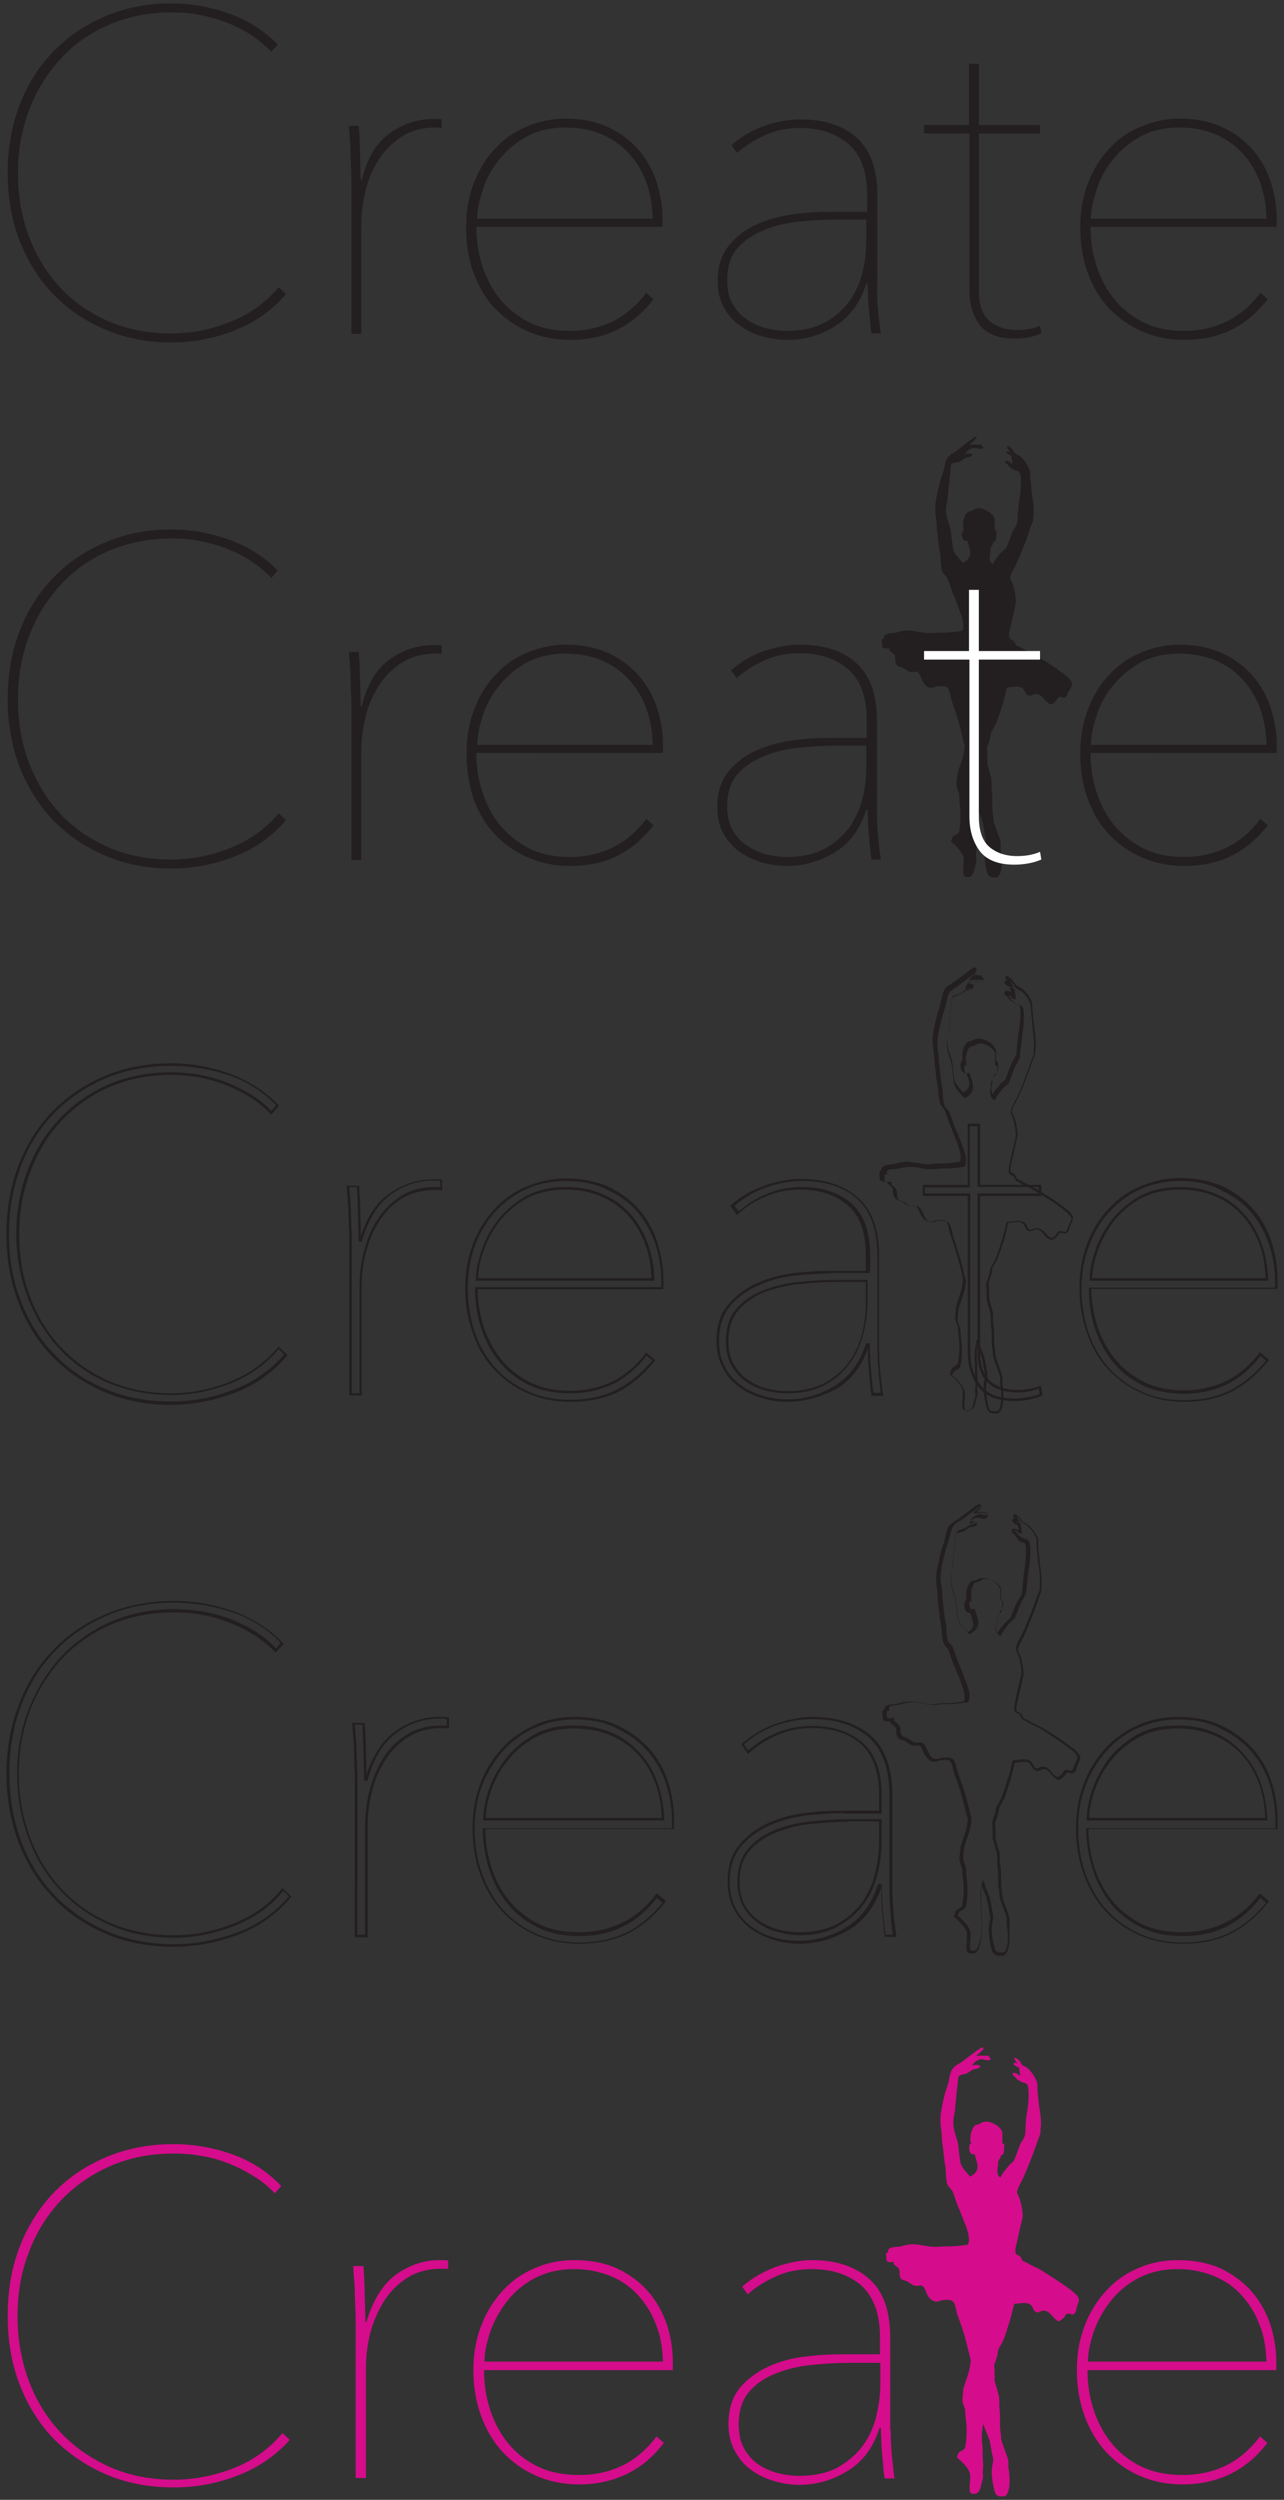 <?xml version="1.0" encoding="utf-8"?>
<!-- Generator: Adobe Illustrator 19.0.0, SVG Export Plug-In . SVG Version: 6.00 Build 0)  -->
<svg version="1.1" id="Слой_1" xmlns="http://www.w3.org/2000/svg" xmlns:xlink="http://www.w3.org/1999/xlink" x="0px" y="0px"
	 viewBox="-104.6 -216.3 300 584" style="enable-background:new -104.6 -216.3 300 584;" xml:space="preserve">
<rect x="-104.6" y="-216.3" width="300" height="584" fill="#333333" stroke="none"/>
<style type="text/css">
	.st0{fill:#231F20;}
	.st1{fill-rule:evenodd;clip-rule:evenodd;fill:#231F20;}
	.st2{fill:#FFFFFF;}
	.st3{fill:#D50C8B;}
</style>
<g id="XMLID_44_">
	<g id="XMLID_420_">
		<g id="XMLID_421_">
			<path id="XMLID_764_" class="st0" d="M-49.8-139.1c-4.8,1.9-9.8,2.8-14.8,2.8c-5.6,0-10.8-1-15.4-3c-4.7-2-8.7-4.7-12.1-8.2
				c-3.4-3.5-6-7.7-7.9-12.5c-1.9-4.9-2.8-10.2-2.8-15.9c0-5.7,0.9-11,2.8-15.9c1.9-4.9,4.5-9,7.9-12.5c3.4-3.5,7.4-6.2,12.1-8.2
				c4.7-2,9.8-3,15.4-3c4.7,0,9.2,0.8,13.6,2.4c4.4,1.6,8.2,4,11.3,7.2l-1.5,1.7c-1.5-1.6-3.2-2.9-5-4.1c-1.9-1.2-3.8-2.1-5.9-2.9
				c-2.1-0.8-4.2-1.3-6.3-1.7c-2.1-0.4-4.2-0.5-6.1-0.5c-5.4,0-10.2,1-14.7,2.9c-4.4,1.9-8.2,4.6-11.3,8c-3.1,3.4-5.6,7.4-7.3,11.9
				c-1.7,4.5-2.6,9.4-2.6,14.7c0,5.2,0.8,10.1,2.5,14.7c1.7,4.5,4.1,8.5,7.2,11.9c3.1,3.4,6.9,6,11.3,8c4.4,1.9,9.3,2.9,14.8,2.9
				c4.7,0,9.3-0.9,13.8-2.7c4.5-1.8,8.3-4.5,11.3-8.1l1.7,1.6C-41-143.8-45-141-49.8-139.1z"/>
		</g>
		<g id="XMLID_423_">
			<path id="XMLID_761_" class="st0" d="M-13.5-185.2c3.1-2.2,6.5-3.3,10.1-3.3c0.4,0,0.7,0,1,0c0.3,0,0.6,0,1,0.1v2
				c-0.3-0.1-0.5-0.1-0.8-0.1c-0.2,0-0.4,0-0.6,0c-3.1,0-5.7,0.7-7.9,2.1c-2.2,1.4-4,3.2-5.4,5.4c-1.4,2.2-2.5,4.7-3.1,7.4
				c-0.7,2.7-1,5.4-1,8.1v25.2h-2.3v-36.4c0-0.8,0-1.7-0.1-2.9c0-1.1-0.1-2.3-0.1-3.4c0-1.2-0.1-2.3-0.2-3.3
				c-0.1-1.1-0.1-1.9-0.2-2.6h2.3c0.1,0.7,0.1,1.6,0.2,2.6c0,1.1,0.1,2.2,0.1,3.4c0,1.2,0.1,2.4,0.1,3.6c0,1.2,0.1,2.2,0.1,3.1h0.2
				C-18.8-179.4-16.6-183-13.5-185.2z"/>
		</g>
		<g id="XMLID_425_">
			<path id="XMLID_757_" class="st0" d="M6.7-163.3c0,3,0.4,5.9,1.3,8.8c0.9,2.9,2.2,5.5,4,7.8c1.8,2.3,4.1,4.1,6.8,5.6
				c2.8,1.4,6,2.1,9.7,2.1c3.8,0,7.2-0.8,10.2-2.3c3-1.5,5.5-3.7,7.7-6.6l1.7,1.5c-2.4,3.1-5.2,5.5-8.4,7.1
				c-3.2,1.6-6.9,2.4-11.2,2.4c-3.6,0-6.9-0.7-9.8-2c-3-1.3-5.5-3.1-7.7-5.4c-2.2-2.3-3.8-5.1-5-8.4c-1.2-3.2-1.7-6.8-1.7-10.6
				c0-3.7,0.6-7.1,1.8-10.2c1.2-3.1,2.8-5.8,4.9-8c2.1-2.3,4.5-4,7.4-5.2c2.8-1.2,5.9-1.9,9.1-1.9c3.8,0,7.1,0.7,10,2
				c2.8,1.3,5.2,3.1,7.1,5.3c1.9,2.2,3.3,4.7,4.2,7.5c0.9,2.8,1.4,5.6,1.4,8.5v2H6.7z M47.9-165.3c-0.1-3.2-0.6-6.1-1.6-8.7
				c-1-2.6-2.4-4.8-4.2-6.7c-1.8-1.9-3.9-3.3-6.3-4.3c-2.5-1-5.2-1.5-8.3-1.5c-3.7,0-6.8,0.8-9.4,2.3c-2.6,1.5-4.7,3.4-6.4,5.6
				c-1.7,2.2-2.9,4.5-3.6,7c-0.8,2.4-1.2,4.6-1.2,6.4H47.9z"/>
		</g>
		<g id="XMLID_428_">
			<path id="XMLID_753_" class="st0" d="M100.3-149.4c0,1.8,0.1,3.8,0.3,5.9c0.2,2.1,0.4,3.8,0.6,5.1h-2.2c-0.1-0.7-0.2-1.6-0.3-2.6
				c-0.1-1-0.2-2.1-0.3-3.2c-0.1-1.1-0.2-2.2-0.2-3.2c0-1.1-0.1-1.9-0.1-2.6h-0.3c-1.4,4.4-3.8,7.7-7.3,9.9
				c-3.5,2.2-7.2,3.2-11.1,3.2c-2,0-3.9-0.3-5.9-0.8c-1.9-0.6-3.7-1.4-5.2-2.5c-1.6-1.1-2.8-2.6-3.8-4.3c-1-1.8-1.4-3.8-1.4-6.2
				c0-3.5,0.9-6.2,2.7-8.4c1.8-2.1,4-3.8,6.7-4.9c2.7-1.2,5.6-1.9,8.6-2.3c3.1-0.4,5.9-0.5,8.4-0.5h8.5v-3.9c0-5.4-1.4-9.4-4.3-11.9
				c-2.9-2.5-6.7-3.8-11.3-3.8c-2.9,0-5.6,0.5-8.1,1.6c-2.5,1.1-4.7,2.5-6.7,4.2l-1.3-1.8c2.3-2,4.8-3.5,7.7-4.5
				c2.9-1,5.7-1.5,8.4-1.5c5.6,0,10,1.4,13.2,4.3c3.2,2.9,4.8,7.4,4.8,13.5V-149.4z M97.9-165h-7.5c-2.7,0-5.5,0.2-8.5,0.5
				c-3,0.3-5.7,1-8.1,2c-2.5,1-4.5,2.4-6.1,4.2c-1.6,1.8-2.4,4.3-2.4,7.4c0,2.3,0.4,4.1,1.3,5.7c0.9,1.5,2,2.7,3.4,3.6
				c1.4,0.9,2.9,1.6,4.5,2c1.7,0.4,3.2,0.6,4.7,0.6c3.6,0,6.6-0.7,9-2c2.4-1.3,4.3-3.1,5.8-5.1c1.4-2.1,2.4-4.4,3-6.9
				c0.6-2.5,0.8-5,0.8-7.4V-165z"/>
		</g>
		<g id="XMLID_431_">
			<path id="XMLID_750_" class="st0" d="M135.7-137.5c-1.1,0.2-2.2,0.3-3.3,0.3c-3.8,0-6.5-1.1-8.1-3.2c-1.6-2.2-2.4-4.8-2.4-8.1
				v-36.6h-10.6v-2h10.5v-14.3h2.3v14.3h14.3v2h-14.3v36.6c0,3.3,0.8,5.7,2.4,7.1c1.6,1.4,3.8,2.2,6.5,2.2c2,0,3.8-0.3,5.4-1
				l0.3,1.8C137.8-138,136.8-137.7,135.7-137.5z"/>
		</g>
		<g id="XMLID_433_">
			<path id="XMLID_746_" class="st0" d="M150.2-163.3c0,3,0.4,5.9,1.3,8.8c0.9,2.9,2.2,5.5,4,7.8c1.8,2.3,4.1,4.1,6.8,5.6
				c2.8,1.4,6,2.1,9.7,2.1c3.8,0,7.2-0.8,10.2-2.3c3-1.5,5.5-3.7,7.7-6.6l1.7,1.5c-2.4,3.1-5.2,5.5-8.4,7.1
				c-3.2,1.6-6.9,2.4-11.2,2.4c-3.6,0-6.9-0.7-9.8-2c-3-1.3-5.5-3.1-7.7-5.4c-2.2-2.3-3.8-5.1-5-8.4c-1.2-3.2-1.7-6.8-1.7-10.6
				c0-3.7,0.6-7.1,1.8-10.2c1.2-3.1,2.8-5.8,4.9-8c2.1-2.3,4.5-4,7.4-5.2c2.8-1.2,5.9-1.9,9.1-1.9c3.8,0,7.1,0.7,10,2
				c2.8,1.3,5.2,3.1,7.1,5.3c1.9,2.2,3.3,4.7,4.2,7.5c0.9,2.8,1.4,5.6,1.4,8.5v2H150.2z M191.3-165.3c-0.1-3.2-0.6-6.1-1.6-8.7
				c-1-2.6-2.4-4.8-4.2-6.7c-1.8-1.9-3.9-3.3-6.3-4.3c-2.5-1-5.2-1.5-8.3-1.5c-3.7,0-6.8,0.8-9.4,2.3c-2.6,1.5-4.7,3.4-6.4,5.6
				c-1.7,2.2-2.9,4.5-3.6,7c-0.8,2.4-1.2,4.6-1.2,6.4H191.3z"/>
		</g>
	</g>
	<g id="XMLID_242_">
		<g id="XMLID_338_">
			<g id="XMLID_78_">
				<path id="XMLID_34_" class="st1" d="M145.9-56.6c0-0.1,0-0.2-0.1-0.3c-0.4-1-1.8-1.9-2.6-2.5c-1.8-1.4-3.9-2.6-5.8-3.8
					c-1.1-0.7-2.3-1.1-3.4-1.8l-1.1-0.5c-0.3-0.2-0.3-0.7-0.6-1c-0.3-0.4-1-0.3-1.1-0.9c-0.2-0.7,0.1-1.7,0.3-2.3
					c0.4-2.1,0.9-3.8,1.2-5.7c0.2-1.2-0.4-3.7-0.7-4.5c-0.2-0.5-0.4-0.9-0.6-1.4c0.3-1.4,1.1-2.4,1.6-3.6c1.2-2.7,2.3-5.4,3.2-8.3
					c0.2-0.5,0.4-1,0.6-1.5c0-0.3,0-0.6,0-0.8c0.3-1.5,0-3.8-0.3-5.2c-0.1-1.3-0.2-2.6-0.4-3.9c0-0.6,0-1.2-0.1-1.8
					c-0.4-1.3-1.4-2.7-2.4-3.4c-0.4-0.2-0.8-0.4-1.2-0.7l-0.3-0.6c-0.3-0.4-0.7-0.8-1.2-1c-0.2,0-0.1,0.1-0.2,0.2
					c0.1,0.5,0.5,0.8,0.7,1.2c-0.2-0.1-0.5-0.2-0.8-0.2l-0.1,0.3c0.3,0.4,0.8,0.6,1.2,0.8c0,0.7,0.3,1.3,0.2,1.8
					c-0.4-0.1-0.5-0.3-0.7-0.5l-0.7-0.2l-0.2,0.1v0.4c0.1,0.2,0.3,0.2,0.4,0.3c0.2,0.3,0.4,0.5,0.7,0.8c0.3,0.2,0.6,0.4,1,0.6
					c0.6,0.3,1.1,0.1,1.3,0.8c0.5,1.3,0.1,5.2-0.2,6.5c-0.2,1-0.2,2.1-0.3,3.2c0,0.6,0,1.1-0.1,1.7c-0.2,1-0.9,1.6-1.2,2.4
					c-0.4,1.1-0.9,2.3-1.3,3.4c-0.4,0.6-1.1,1-1.5,1.5c-0.6,0.7-1.3,1.5-1.7,2.4c0,0-0.1,0-0.1,0.1c-0.9-0.7-0.7-1.7-0.5-2.9
					c0-0.3,0-0.7,0.1-1c0.2-0.5,0.5-0.5,0.6-1.3c0.1,0,0.3-0.1,0.4-0.1c0,0,0,0,0-0.1c0,0,0.1-0.1,0.1-0.1c0,0,0,0,0,0c0,0,0,0,0,0
					c0.1-0.2,0.2-0.7,0.2-1.1c0-0.4,0.1-0.9,0-1.2c-0.1-0.2-0.2-0.1-0.4-0.1c0,0,0,0,0,0c0-0.9,0-1.7,0-2.6c-0.3-1.2-1.6-2-2.7-2.4
					c-0.5-0.2-1.3-0.2-1.9,0c-0.3,0.2-0.5,0.3-0.8,0.5c-0.2,0-0.5,0.1-0.7,0.1c-1,0.6-1.6,2.9-1.1,4.4v0.1l-0.3,0
					c-0.4,1,0,2.7,1.1,2.3c0.7,2.5,1.5,3.8-1,5.2c-0.8-0.9-1.9-1.9-2.3-3.2c-0.2-1.4-0.4-2.8-0.5-4.1c-0.3-1.4-0.8-2.6-1.1-4.1
					c-0.2-1.2,0.1-2.5,0.3-3.5c0.1-0.7,0.1-1.5,0.2-2.2c0.2-1.9,0.4-3.8,0.6-5.7c0.2-0.7,1.2-0.6,1.9-0.8c0.6-0.2,0.9-0.7,1.5-0.9
					c0.6-0.2,1.2-0.2,1.6-0.6l0-0.2c-0.5-0.3-1.2-0.3-1.7,0c0.1-0.7,1.1-1.3,1.7-1.5c0.9-0.2,2.2,0.6,2.6-0.2
					c-0.1-0.1-0.2-0.2-0.4-0.2v-0.4c-0.9-0.1-2-0.1-2.9,0c0.4-0.5,1.6-1.2,1.7-1.8l-0.1-0.1c-0.2-0.2-2.1,1.4-2.4,1.6
					c-0.8,0.6-1.6,1.2-2.3,1.8c-0.7,0.5-1.7,0.9-2.1,1.7c-0.6,0.9-0.6,2.3-1,3.4c-0.8,2.2-1.3,4.3-1.7,6.9c-0.2,1.4,0,3.1,0.2,4.3
					c0,0.7,0.1,1.3,0.1,2c0.3,1.7,0.3,3.6,0.7,5.3c0.3,1.3,0.1,3.6,0.6,4.6c0.3,0.6,0.9,1,1.2,1.6c0.4,1,0.7,2,1.1,3.1
					c0.7,1.6,1.3,3.2,1.9,4.9c0.4,1.1,1.1,3.1,0.4,4.2c-1.8,0.3-3.4,0.4-5.3,0.4c-0.7,0-1.3,0.1-2,0.1c-1.8,0.1-3.6-0.6-5.4-0.6
					c-1,0-1.9,0.2-2.8,0.5c-0.8,0.2-3.1-0.1-2.8,1.4c-0.6,0-0.5,0.5-0.4,0.9c0,0.5-0.1,1.1,0.4,1.3c0.4,0.2,0.9,0,1.3,0
					c-0.2,0.9,1.1,1.1,1.3,1.8c0.2,0.6-0.1,1.4,0.4,2.1c0.4,0.5,0.7,0.4,1.2,0.6c0.7,0.3,1.3,1,2.1,1.1c0.7,0.1,1.4-0.4,1.9,0.3
					c0.7,1,0.7,2.1,1.8,3c1,0.8,1.8,0.1,2.8,0c0.6,0,1.6-0.1,2.1,0.4c0.6,0.7,0.7,2.2,1,3.1c0.7,2.1,1.4,4.1,2,6.4
					c0.3,1.3,0.6,2.7,1,4c-0.1,2.5-1.1,4.4-1.7,6.5c-0.1,0.7-0.1,1.4-0.2,2c-0.2,1.1,0.4,2,0.6,2.9c0,0.6,0.1,1.2,0.1,1.8
					c0.3,2.1,0.3,4.8-0.1,6.8c-0.2,0.8-1.1,0.8-1.5,1.3c-0.2,0.3-0.3,0.6-0.4,1.1c0.9,0.7,2.6,2.4,2.9,3.6c0.3,1-0.4,3.9,0.2,4.5
					c0.2,0.2,0.5,0.2,0.8,0.2c1.4,0,1.4-1.5,1.8-2.7c0.1-0.4,0.3-0.9,0.2-1.4l-0.1-1.1c0.2-1.1,0.1-2.2,0-3.3c0-1,0-1.9-0.1-2.9
					c-0.2-1.2-0.1-3.8,0.3-4.7V-28h0c0.3,1.2,0.9,2.3,1.3,3.5c0.4,1.3,0.5,2.9,0.8,4.2c0.2,0.7-0.1,1.4-0.2,2
					c-0.2,1.3,0,3.2,0.2,4.5c0.3,1.2,0.3,2.4,1.8,2.5c0.3,0,0.5,0,0.8,0c1.5-0.6,1.2-4.9,0.9-6.7c0-0.5,0-1,0-1.5
					c-0.4-1.7-1.3-3.4-1.7-5.2c0-0.4,0-0.8-0.1-1.2c-0.3-1.8,0-4-0.3-5.9c0-0.9,0-1.8-0.1-2.7c-0.3-1.1-0.6-2.3-0.9-3.4
					c0-0.7,0-1.4,0-2l-0.1-1.7c0.2-0.6,0.4-1.2,0.6-1.7c0.2-0.7,0.2-1.3,0.4-1.9c0.3-0.6,0.7-1.2,1-1.8c0.7-1.5,1.1-3.2,1.7-4.9
					c0.4-1.2,0.6-2.5,1-3.8c1.1,0,2.5-0.5,3.5,0.1c0.7,0.4,0.7,1.6,1.6,1.8c0.5,0.1,1.1-0.4,1.6-0.4c1.3,0,1.9,1.4,2.9,2.1
					c0.5,0.4,0.6,0.5,1.1,0.2c0.3-0.2,0.6-0.5,0.8-0.8c0.2-0.3,0.3-0.6,0.7-0.8c0.4-0.1,0.7,0.2,1.1,0.2c0.6,0,0.8-0.8,0.9-1.2
					C145.3-55,145.9-55.9,145.9-56.6z"/>
			</g>
		</g>
		<g id="XMLID_404_">
			<g id="XMLID_405_">
				<path id="XMLID_739_" class="st0" d="M-49.8-16.2c-4.8,1.9-9.8,2.8-14.8,2.8c-5.6,0-10.8-1-15.4-3c-4.7-2-8.7-4.7-12.1-8.2
					c-3.4-3.5-6-7.7-7.9-12.5c-1.9-4.9-2.8-10.2-2.8-15.9s0.9-11,2.8-15.9c1.9-4.9,4.5-9,7.9-12.5c3.4-3.5,7.4-6.2,12.1-8.2
					c4.7-2,9.8-3,15.4-3c4.7,0,9.2,0.8,13.6,2.4c4.4,1.6,8.2,4,11.3,7.2l-1.5,1.7c-1.5-1.6-3.2-2.9-5-4.1c-1.9-1.2-3.8-2.1-5.9-2.9
					c-2.1-0.8-4.2-1.3-6.3-1.7c-2.1-0.4-4.2-0.5-6.1-0.5c-5.4,0-10.2,1-14.7,2.9c-4.4,1.9-8.2,4.6-11.3,8c-3.1,3.4-5.6,7.4-7.3,11.9
					c-1.7,4.5-2.6,9.4-2.6,14.7c0,5.2,0.8,10.1,2.5,14.7c1.7,4.5,4.1,8.5,7.2,11.9c3.1,3.4,6.9,6,11.3,8c4.4,1.9,9.3,2.9,14.8,2.9
					c4.7,0,9.3-0.9,13.8-2.7c4.5-1.8,8.3-4.5,11.3-8.1l1.7,1.6C-41-20.9-45-18.1-49.8-16.2z"/>
			</g>
			<g id="XMLID_407_">
				<path id="XMLID_736_" class="st0" d="M-13.5-62.3c3.1-2.2,6.5-3.3,10.1-3.3c0.4,0,0.7,0,1,0c0.3,0,0.6,0,1,0.1v2
					c-0.3-0.1-0.5-0.1-0.8-0.1c-0.2,0-0.4,0-0.6,0c-3.1,0-5.7,0.7-7.9,2.1c-2.2,1.4-4,3.2-5.4,5.4c-1.4,2.2-2.5,4.7-3.1,7.4
					c-0.7,2.7-1,5.4-1,8.1v25.2h-2.3v-36.4c0-0.8,0-1.7-0.1-2.9c0-1.1-0.1-2.3-0.1-3.4c0-1.2-0.1-2.3-0.2-3.3
					c-0.1-1.1-0.1-1.9-0.2-2.6h2.3c0.1,0.7,0.1,1.6,0.2,2.6c0,1.1,0.1,2.2,0.1,3.4c0,1.2,0.1,2.4,0.1,3.6c0,1.2,0.1,2.2,0.1,3.1h0.2
					C-18.8-56.5-16.6-60.1-13.5-62.3z"/>
			</g>
			<g id="XMLID_409_">
				<path id="XMLID_732_" class="st0" d="M6.7-40.4c0,3,0.4,5.9,1.3,8.8c0.9,2.9,2.2,5.5,4,7.8c1.8,2.3,4.1,4.1,6.8,5.6
					c2.8,1.4,6,2.1,9.7,2.1c3.8,0,7.2-0.8,10.2-2.3c3-1.5,5.5-3.7,7.7-6.6l1.7,1.5c-2.4,3.1-5.2,5.5-8.4,7.1
					c-3.2,1.6-6.9,2.4-11.2,2.4c-3.6,0-6.9-0.7-9.8-2c-3-1.3-5.5-3.1-7.7-5.4c-2.2-2.3-3.8-5.1-5-8.4C5-33,4.4-36.6,4.4-40.4
					c0-3.7,0.6-7.1,1.8-10.2c1.2-3.1,2.8-5.8,4.9-8c2.1-2.3,4.5-4,7.4-5.2c2.8-1.2,5.9-1.9,9.1-1.9c3.8,0,7.1,0.7,10,2
					c2.8,1.3,5.2,3.1,7.1,5.3c1.9,2.2,3.3,4.7,4.2,7.5c0.9,2.8,1.4,5.6,1.4,8.5v2H6.7z M47.9-42.4c-0.1-3.2-0.6-6.1-1.6-8.7
					c-1-2.6-2.4-4.8-4.2-6.7c-1.8-1.9-3.9-3.3-6.3-4.3c-2.5-1-5.2-1.5-8.3-1.5c-3.7,0-6.8,0.8-9.4,2.3c-2.6,1.5-4.7,3.4-6.4,5.6
					c-1.7,2.2-2.9,4.5-3.6,7c-0.8,2.4-1.2,4.6-1.2,6.4H47.9z"/>
			</g>
			<g id="XMLID_412_">
				<path id="XMLID_728_" class="st0" d="M100.3-26.5c0,1.8,0.1,3.8,0.3,5.9c0.2,2.1,0.4,3.8,0.6,5.1h-2.2c-0.1-0.7-0.2-1.6-0.3-2.6
					c-0.1-1-0.2-2.1-0.3-3.2c-0.1-1.1-0.2-2.2-0.2-3.2c0-1.1-0.1-1.9-0.1-2.6h-0.3c-1.4,4.4-3.8,7.7-7.3,9.9
					C87-15.1,83.3-14,79.3-14c-2,0-3.9-0.3-5.9-0.8c-1.9-0.6-3.7-1.4-5.2-2.5c-1.6-1.1-2.8-2.6-3.8-4.3c-1-1.8-1.4-3.8-1.4-6.2
					c0-3.5,0.9-6.2,2.7-8.4c1.8-2.1,4-3.8,6.7-4.9c2.7-1.2,5.6-1.9,8.6-2.3c3.1-0.4,5.9-0.5,8.4-0.5h8.5V-48c0-5.4-1.4-9.4-4.3-11.9
					c-2.9-2.5-6.7-3.8-11.3-3.8c-2.9,0-5.6,0.5-8.1,1.6c-2.5,1.1-4.7,2.5-6.7,4.2l-1.3-1.8c2.3-2,4.8-3.5,7.7-4.5
					c2.9-1,5.7-1.5,8.4-1.5c5.6,0,10,1.4,13.2,4.3c3.2,2.9,4.8,7.4,4.8,13.5V-26.5z M97.9-42.1h-7.5c-2.7,0-5.5,0.2-8.5,0.5
					c-3,0.3-5.7,1-8.1,2c-2.5,1-4.5,2.4-6.1,4.2c-1.6,1.8-2.4,4.3-2.4,7.4c0,2.3,0.4,4.1,1.3,5.7c0.9,1.5,2,2.7,3.4,3.6
					c1.4,0.9,2.9,1.6,4.5,2c1.7,0.4,3.2,0.6,4.7,0.6c3.6,0,6.6-0.7,9-2c2.4-1.3,4.3-3.1,5.8-5.1c1.4-2.1,2.4-4.4,3-6.9
					c0.6-2.5,0.8-5,0.8-7.4V-42.1z"/>
			</g>
			<g id="XMLID_415_">
				<path id="XMLID_725_" class="st2" d="M135.7-14.6c-1.1,0.2-2.2,0.3-3.3,0.3c-3.8,0-6.5-1.1-8.1-3.2c-1.6-2.2-2.4-4.8-2.4-8.1
					v-36.6h-10.6v-2h10.5v-14.3h2.3v14.3h14.3v2h-14.3v36.6c0,3.3,0.8,5.7,2.4,7.1c1.6,1.4,3.8,2.2,6.5,2.2c2,0,3.8-0.3,5.4-1
					l0.3,1.8C137.8-15.1,136.8-14.8,135.7-14.6z"/>
			</g>
			<g id="XMLID_417_">
				<path id="XMLID_721_" class="st0" d="M150.2-40.4c0,3,0.4,5.9,1.3,8.8c0.9,2.9,2.2,5.5,4,7.8c1.8,2.3,4.1,4.1,6.8,5.6
					c2.8,1.4,6,2.1,9.7,2.1c3.8,0,7.2-0.8,10.2-2.3c3-1.5,5.5-3.7,7.7-6.6l1.7,1.5c-2.4,3.1-5.2,5.5-8.4,7.1
					c-3.2,1.6-6.9,2.4-11.2,2.4c-3.6,0-6.9-0.7-9.8-2c-3-1.3-5.5-3.1-7.7-5.4c-2.2-2.3-3.8-5.1-5-8.4c-1.2-3.2-1.7-6.8-1.7-10.6
					c0-3.7,0.6-7.1,1.8-10.2c1.2-3.1,2.8-5.8,4.9-8c2.1-2.3,4.5-4,7.4-5.2c2.8-1.2,5.9-1.9,9.1-1.9c3.8,0,7.1,0.7,10,2
					c2.8,1.3,5.2,3.1,7.1,5.3c1.9,2.2,3.3,4.7,4.2,7.5c0.9,2.8,1.4,5.6,1.4,8.5v2H150.2z M191.3-42.4c-0.1-3.2-0.6-6.1-1.6-8.7
					c-1-2.6-2.4-4.8-4.2-6.7c-1.8-1.9-3.9-3.3-6.3-4.3c-2.5-1-5.2-1.5-8.3-1.5c-3.7,0-6.8,0.8-9.4,2.3c-2.6,1.5-4.7,3.4-6.4,5.6
					c-1.7,2.2-2.9,4.5-3.6,7c-0.8,2.4-1.2,4.6-1.2,6.4H191.3z"/>
			</g>
		</g>
	</g>
	<g id="XMLID_240_">
		<g id="XMLID_38_">
			<g id="XMLID_77_">
				<path id="XMLID_390_" class="st0" d="M128.5,113.9l-0.4,0c-0.1,0-0.3,0-0.4,0c-1.6,0-1.8-1.2-2-2.3c0-0.1-0.1-0.3-0.1-0.4
					c-0.3-1.3-0.5-3.3-0.3-4.6c0-0.2,0.1-0.3,0.1-0.5c0.1-0.5,0.2-0.9,0.1-1.4c-0.1-0.6-0.2-1.2-0.3-1.7c-0.1-0.8-0.3-1.7-0.5-2.4
					c-0.2-0.5-0.3-1-0.5-1.5c-0.2-0.4-0.3-0.8-0.4-1.2c-0.2,1.1-0.2,2.8-0.1,3.8l0,0.9c0,0.7,0,1.3,0,2c0.2,1.2,0.2,2.3,0,3.3l0.1,1
					c0.1,0.4-0.1,0.9-0.2,1.3c0,0.1,0,0.1-0.1,0.2c-0.1,0.2-0.1,0.4-0.1,0.6c-0.2,1-0.5,2.2-1.9,2.3c-0.2,0-0.7,0-1-0.3
					c-0.4-0.4-0.3-1.3-0.2-2.7c0-0.8,0.1-1.5,0-1.9c-0.3-1.1-1.9-2.7-2.8-3.5l-0.1-0.1l0-0.2c0-0.1,0-0.2,0.1-0.3
					c0.1-0.3,0.1-0.6,0.3-0.9c0.2-0.3,0.5-0.4,0.7-0.6c0.3-0.2,0.6-0.3,0.7-0.7c0.4-1.8,0.5-4.4,0.1-6.6c0-0.6-0.1-1.2-0.1-1.8
					c0-0.2-0.2-0.5-0.3-0.8c-0.2-0.6-0.5-1.3-0.3-2.1l0.2-2c0.2-0.7,0.4-1.3,0.6-1.9c0.5-1.4,0.9-2.8,1-4.5c-0.3-1.3-0.6-2.7-1-4
					c-0.6-2.3-1.3-4.3-2-6.4c-0.1-0.3-0.2-0.7-0.3-1.1c-0.1-0.7-0.3-1.5-0.7-1.9c-0.4-0.4-1.2-0.3-1.8-0.3l-0.1,0
					c-0.3,0-0.6,0.1-0.9,0.2c-0.6,0.2-1.3,0.4-2.1-0.2c-0.7-0.6-1-1.2-1.3-1.9c-0.2-0.4-0.3-0.8-0.6-1.2c-0.2-0.3-0.5-0.3-0.9-0.2
					c-0.2,0-0.5,0.1-0.8,0c-0.5-0.1-1-0.4-1.4-0.7c-0.3-0.2-0.5-0.3-0.7-0.5c-0.1-0.1-0.3-0.1-0.4-0.1c-0.3-0.1-0.6-0.1-1-0.6
					c-0.3-0.5-0.4-1-0.4-1.5c0-0.2,0-0.5-0.1-0.7c-0.1-0.2-0.3-0.4-0.5-0.6c-0.3-0.2-0.7-0.5-0.8-1c-0.3,0.1-0.7,0.1-1.1,0
					c-0.6-0.2-0.6-0.8-0.6-1.2c0-0.1,0-0.2,0-0.3c0-0.1,0-0.1,0-0.2c0-0.3-0.1-0.6,0.1-0.8c0.1-0.1,0.2-0.1,0.3-0.2
					c0-0.2,0.1-0.4,0.2-0.6c0.4-0.5,1.4-0.6,2.1-0.7c0.3,0,0.6,0,0.7-0.1c0.8-0.2,1.8-0.5,2.9-0.5c0,0,0,0,0,0
					c0.9,0,1.8,0.2,2.7,0.3c1,0.2,1.9,0.3,2.8,0.3c0.3,0,0.6,0,0.8-0.1c0.4,0,0.7-0.1,1.1-0.1c1.9,0,3.3-0.1,5.1-0.4
					c0.5-1.1-0.2-3-0.5-3.9c-0.4-1.2-0.9-2.3-1.3-3.4c-0.2-0.5-0.4-1-0.6-1.5l-1.1-3.1c-0.1-0.2-0.3-0.5-0.5-0.7
					c-0.2-0.3-0.5-0.6-0.6-0.9c-0.3-0.7-0.4-1.8-0.5-2.9c0-0.7-0.1-1.3-0.2-1.8c-0.2-0.9-0.3-1.8-0.4-2.8c-0.1-0.8-0.2-1.7-0.3-2.5
					c0-0.7-0.1-1.4-0.1-2c-0.2-1.1-0.4-2.9-0.2-4.4c0.5-2.7,1-4.8,1.7-6.9c0.1-0.4,0.2-0.9,0.3-1.3c0.2-0.8,0.3-1.5,0.7-2.2
					c0.4-0.6,1-1,1.6-1.3c0.2-0.1,0.4-0.3,0.6-0.4c0.8-0.6,1.6-1.2,2.3-1.7l0.2-0.1c2-1.7,2.4-1.7,2.6-1.5l0.2,0.2l0,0.1
					c0,0.5-0.6,1-1.1,1.4c0,0,0,0-0.1,0c0.7,0,1.5,0,2.2,0.1l0.2,0v0.4c0.2,0.1,0.3,0.2,0.4,0.3l0.1,0.1l-0.1,0.1
					c-0.4,0.7-1.1,0.5-1.7,0.4c-0.4-0.1-0.7-0.2-1-0.1c-0.4,0.1-0.9,0.4-1.2,0.7c0.5-0.1,1,0,1.4,0.2l0.1,0.1l0.1,0.5l-0.1,0.1
					c-0.3,0.2-0.7,0.3-1.1,0.4c-0.2,0-0.4,0.1-0.6,0.2c-0.3,0.1-0.5,0.3-0.7,0.4c-0.2,0.2-0.5,0.4-0.8,0.5c-0.2,0.1-0.5,0.1-0.7,0.2
					c-0.5,0.1-0.9,0.2-1,0.5l-0.2,2.1c-0.1,1.2-0.3,2.4-0.4,3.6l-0.2,2.2c0,0.2-0.1,0.3-0.1,0.5c-0.2,0.9-0.4,1.9-0.2,2.9
					c0.1,0.8,0.4,1.5,0.6,2.2c0.2,0.6,0.4,1.2,0.5,1.9l0.5,4.1c0.3,0.8,1,1.6,1.6,2.3c0.2,0.2,0.3,0.4,0.5,0.5
					c1.8-1.1,1.5-2,0.9-3.9c-0.1-0.2-0.1-0.4-0.2-0.6c-0.3,0.1-0.6,0-0.9-0.3c-0.6-0.6-0.6-1.7-0.3-2.4l0.1-0.2l0.2,0
					c-0.3-1.5,0.2-3.8,1.3-4.5l0.1,0c0.2,0,0.4-0.1,0.6-0.1c0.1-0.1,0.3-0.2,0.4-0.2l0.4-0.2c0.6-0.2,1.5-0.2,2.1,0
					c0.6,0.2,2.4,0.9,2.9,2.6l0,0l0,0c0,0.8,0,1.5,0,2.3l0,0c0.2,0,0.3,0.2,0.4,0.3c0.1,0.3,0.1,0.7,0.1,1c0,0.1,0,0.2,0,0.3
					c0,0.7-0.1,1-0.2,1.1l0,0.1l-0.1,0.1c0,0,0,0,0,0.1l0,0c0,0,0,0,0,0c0,0,0,0,0,0l-0.1,0.1l-0.1,0c-0.1,0-0.1,0-0.2,0.1
					c-0.1,0.5-0.2,0.7-0.4,0.9c-0.1,0.1-0.1,0.2-0.2,0.3c0,0.3,0,0.7-0.1,1c-0.2,1.2-0.3,1.9,0.2,2.5c0.3-0.7,0.8-1.2,1.3-1.8
					c0.1-0.1,0.2-0.3,0.3-0.4c0.2-0.3,0.5-0.5,0.7-0.7c0.3-0.2,0.6-0.5,0.7-0.8c0.4-1,0.7-1.9,1.1-2.9l0.2-0.5
					c0.2-0.4,0.4-0.7,0.5-1c0.3-0.4,0.5-0.8,0.7-1.3l0.1-1.7c0.1-0.5,0.1-1,0.2-1.5c0-0.6,0.1-1.1,0.2-1.7c0.2-1.3,0.7-5.1,0.2-6.4
					c-0.1-0.3-0.3-0.3-0.6-0.4c-0.2,0-0.4-0.1-0.7-0.2l-1-0.7l-0.6-0.8c0,0-0.1,0-0.1-0.1c-0.1-0.1-0.2-0.1-0.4-0.3l-0.1-0.1v-0.6
					l0.4-0.3l0.8,0.2c0.1,0.1,0.2,0.2,0.3,0.2c0,0,0,0,0,0c0-0.2,0-0.3-0.1-0.5c0-0.2-0.1-0.4-0.1-0.7c-0.4-0.2-0.9-0.4-1.2-0.8
					l-0.1-0.1l0.1-0.6l0.2,0c0.1,0,0.1,0,0.2,0c-0.1-0.2-0.2-0.4-0.3-0.7l0-0.1l0.1-0.1c0,0,0,0,0,0c0.1-0.1,0.1-0.2,0.3-0.2l0.1,0
					l0.1,0.1c0.5,0.3,1,0.7,1.2,1.1L133,14l0.4,0.2c0.2,0.1,0.5,0.3,0.7,0.4c1.1,0.8,2.2,2.3,2.5,3.6l0,0.1l0,0.4
					c0,0.5,0,0.9,0.1,1.4l0,0.1c0.1,1.2,0.2,2.5,0.4,3.7c0.1,0.8,0.5,3.6,0.2,5.3l-0.1,0.9c-0.2,0.5-0.4,1-0.6,1.5
					c-1,3.1-2.1,5.8-3.2,8.3c-0.2,0.4-0.4,0.8-0.6,1.2c-0.4,0.7-0.8,1.4-1,2.3l0.6,1.3c0.3,0.8,0.9,3.4,0.7,4.6
					c-0.2,0.9-0.4,1.8-0.6,2.7c-0.2,1-0.5,2-0.7,3.1c0,0.1-0.1,0.3-0.1,0.4c-0.1,0.6-0.3,1.3-0.2,1.8c0.1,0.2,0.2,0.3,0.4,0.4
					c0.2,0.1,0.4,0.2,0.6,0.4c0.1,0.2,0.2,0.3,0.3,0.5c0.1,0.2,0.1,0.4,0.3,0.5l1,0.5c0.5,0.3,1.1,0.6,1.6,0.9
					c0.6,0.3,1.2,0.6,1.8,0.9c0.6,0.4,1.3,0.8,1.9,1.2c1.3,0.8,2.7,1.7,3.9,2.6c0.1,0.1,0.2,0.2,0.4,0.3c0.8,0.6,1.9,1.4,2.3,2.3
					c0.1,0.1,0.1,0.3,0.1,0.4l0,0c0,0.5-0.3,1-0.5,1.6c-0.1,0.2-0.2,0.5-0.3,0.6l0,0.2c-0.1,0.5-0.4,1.2-1.1,1.3
					c-0.2,0-0.4-0.1-0.6-0.1c-0.2-0.1-0.3-0.1-0.5-0.1c-0.2,0-0.3,0.2-0.4,0.4c-0.1,0.1-0.1,0.2-0.2,0.3c-0.3,0.3-0.6,0.6-0.9,0.8
					c-0.6,0.4-0.9,0.2-1.3-0.2l-0.1,0c-0.3-0.2-0.6-0.6-0.9-0.9c-0.5-0.6-1-1.2-1.8-1.2c-0.2,0-0.4,0.1-0.6,0.2
					c-0.3,0.1-0.7,0.3-1.1,0.2c-0.6-0.2-0.8-0.6-1-1.1c-0.2-0.3-0.3-0.6-0.6-0.8c-0.6-0.3-1.4-0.2-2.2-0.1c-0.3,0-0.7,0.1-1,0.1
					c-0.2,0.5-0.3,1.1-0.4,1.7c-0.2,0.6-0.3,1.3-0.5,1.9c-0.1,0.4-0.2,0.8-0.4,1.2c-0.4,1.3-0.8,2.5-1.3,3.7c-0.3,0.6-0.7,1.2-1,1.8
					c-0.1,0.3-0.2,0.6-0.2,1c0,0.3-0.1,0.6-0.2,0.9c-0.2,0.6-0.4,1.1-0.6,1.7l0.1,1.6l0,0.8c0,0.4,0,0.8,0,1.2l0.9,3.5
					c0,0.9,0,1.8,0.1,2.7c0.2,0.9,0.2,2,0.2,3c0,1,0,2,0.2,2.9c0,0.4,0,0.8,0.1,1.3c0.2,0.9,0.5,1.7,0.8,2.6
					c0.3,0.8,0.6,1.7,0.8,2.5l0,0.1c0,0.5,0,1,0,1.5C129.6,107,130.6,113.1,128.5,113.9L128.5,113.9z M123.4,96.7h0.5l0.1,0.2
					c0.2,0.7,0.4,1.3,0.7,2c0.2,0.5,0.4,1,0.6,1.5c0.2,0.8,0.4,1.7,0.5,2.5c0.1,0.6,0.2,1.2,0.3,1.7c0.1,0.6,0,1.2-0.1,1.7
					c0,0.2-0.1,0.3-0.1,0.5c-0.2,1.2,0,3.1,0.2,4.4c0,0.1,0.1,0.3,0.1,0.4c0.2,1.2,0.4,1.8,1.5,1.8c0.2,0,0.3,0,0.4,0l0.3,0
					c1.1-0.5,1.1-4.1,0.7-6.4c0-0.5,0-1,0-1.5c-0.2-0.8-0.5-1.6-0.8-2.4c-0.3-0.9-0.7-1.8-0.9-2.7c0-0.5,0-0.9-0.1-1.3
					c-0.2-0.9-0.2-1.9-0.2-2.9c0-1,0-2-0.2-2.9c0-0.9,0-1.8-0.1-2.7l-0.9-3.4l0,0c0-0.4,0-0.8,0-1.2l0-0.8l-0.1-1.7l0,0
					c0.2-0.6,0.4-1.1,0.6-1.7c0.1-0.3,0.1-0.5,0.2-0.8c0.1-0.4,0.1-0.8,0.3-1.2c0.3-0.6,0.7-1.2,1-1.8c0.5-1.2,0.9-2.4,1.3-3.7
					c0.1-0.4,0.2-0.8,0.4-1.2c0.2-0.6,0.3-1.3,0.5-1.9c0.1-0.6,0.3-1.3,0.5-1.9l0.1-0.2l0.2,0c0.3,0,0.7,0,1.1-0.1
					c0.9-0.1,1.8-0.2,2.6,0.2c0.4,0.2,0.6,0.6,0.8,1c0.2,0.4,0.4,0.7,0.7,0.8c0.2,0,0.4-0.1,0.7-0.2c0.3-0.1,0.5-0.2,0.8-0.2
					c0,0,0,0,0,0c1,0,1.6,0.7,2.2,1.3c0.3,0.3,0.5,0.6,0.8,0.8l0.1,0c0.4,0.3,0.4,0.3,0.7,0.1c0.3-0.2,0.6-0.4,0.8-0.7
					c0-0.1,0.1-0.1,0.1-0.2c0.1-0.2,0.3-0.5,0.7-0.6c0.3-0.1,0.6,0,0.8,0.1c0.1,0.1,0.3,0.1,0.4,0.1c0.3,0,0.5-0.4,0.6-0.9l0.1-0.2
					c0.1-0.2,0.2-0.4,0.3-0.7c0.2-0.4,0.5-1,0.5-1.3v0c0-0.1,0-0.1,0-0.2c-0.3-0.7-1.4-1.5-2.1-2.1c-0.1-0.1-0.3-0.2-0.4-0.3
					c-1.2-1-2.6-1.8-3.9-2.6c-0.6-0.4-1.3-0.8-1.9-1.2c-0.5-0.3-1.1-0.6-1.7-0.9c-0.6-0.3-1.1-0.5-1.7-0.9l-1-0.5
					c-0.3-0.2-0.4-0.5-0.5-0.7c-0.1-0.1-0.1-0.3-0.2-0.4c-0.1-0.1-0.2-0.2-0.4-0.2c-0.3-0.1-0.6-0.3-0.8-0.8c-0.1-0.6,0-1.4,0.2-2.1
					c0-0.1,0.1-0.3,0.1-0.4c0.2-1.1,0.4-2.1,0.7-3.1c0.2-0.9,0.4-1.7,0.6-2.6c0.2-1.1-0.4-3.6-0.6-4.3l-0.6-1.5l0-0.1
					c0.2-1,0.6-1.8,1-2.5c0.2-0.4,0.4-0.7,0.6-1.1c1.1-2.5,2.2-5.3,3.2-8.3c0.2-0.5,0.4-1,0.6-1.5l0-0.8c0.2-1.3,0-3.5-0.2-5.2
					c-0.1-1.3-0.2-2.5-0.4-3.8l0-0.1c0-0.5,0-0.9-0.1-1.4l0-0.4c-0.4-1.3-1.4-2.6-2.3-3.2c-0.2-0.1-0.5-0.3-0.7-0.4l-0.5-0.3
					l-0.4-0.7c-0.2-0.2-0.5-0.5-0.8-0.7c0.1,0.1,0.2,0.3,0.2,0.4c0.1,0.1,0.2,0.3,0.3,0.4l0.3,0.6l-0.6-0.2c-0.1,0-0.1-0.1-0.2-0.1
					c0,0-0.1,0-0.1,0c0.2,0.2,0.6,0.4,0.9,0.5l0.2,0.1l0,0.2c0,0.3,0.1,0.5,0.1,0.8c0.1,0.4,0.1,0.7,0.1,1.1l-0.1,0.3l-0.3-0.1
					c-0.3-0.1-0.5-0.2-0.6-0.4c-0.1-0.1-0.1-0.1-0.2-0.2l-0.5-0.1v0.1c0,0,0.1,0.1,0.1,0.1c0.1,0,0.1,0.1,0.2,0.1l0.1,0.1l0.6,0.8
					l0.9,0.6c0.2,0.1,0.3,0.1,0.5,0.2c0.3,0.1,0.7,0.2,1,0.7c0.5,1.4,0.1,5.3-0.2,6.7c-0.1,0.5-0.1,1.1-0.2,1.7c0,0.5-0.1,1-0.2,1.5
					l-0.1,1.7c-0.2,0.6-0.4,1.1-0.7,1.5c-0.2,0.3-0.4,0.6-0.5,0.9l-0.2,0.5c-0.4,1-0.8,2-1.1,2.9l0,0.1c-0.2,0.4-0.6,0.6-0.9,0.9
					c-0.2,0.2-0.5,0.4-0.7,0.6c-0.1,0.1-0.2,0.3-0.3,0.4c-0.5,0.6-1,1.2-1.3,1.9l0,0.1l-0.3,0.2l-0.2-0.1c-1-0.8-0.8-2-0.6-3.2
					c0-0.3,0-0.7,0.1-1l0-0.1c0.1-0.2,0.2-0.3,0.3-0.4c0.1-0.2,0.3-0.3,0.3-0.8l0-0.2l0.3-0.1c0.1,0,0.1,0,0.2,0l0,0
					c0,0,0.1-0.1,0.1-0.1l0,0c0,0,0.1-0.3,0.2-1c0-0.1,0-0.2,0-0.3c0-0.2,0.1-0.5,0-0.7c0,0,0,0-0.1,0l-0.3,0.1l-0.1-0.4l0,0l0-0.3
					c0-0.8,0-1.5,0-2.3c-0.3-1.1-1.5-1.8-2.5-2.2c-0.4-0.1-1.2-0.2-1.7,0l-0.3,0.2c-0.2,0.1-0.3,0.2-0.5,0.3l-0.1,0
					c-0.2,0-0.4,0.1-0.6,0.1c-0.9,0.5-1.4,2.7-1,4l0,0.1v0.3l-0.4,0c-0.2,0.6-0.1,1.4,0.2,1.7c0.1,0.1,0.3,0.2,0.6,0.1l0.3-0.1
					l0.1,0.3c0.1,0.3,0.2,0.6,0.3,0.9c0.6,2,1,3.3-1.4,4.7l-0.2,0.1l-0.1-0.2c-0.2-0.2-0.4-0.5-0.6-0.7c-0.7-0.7-1.4-1.6-1.7-2.5
					l0-0.1l-0.5-4.1c-0.1-0.6-0.3-1.2-0.5-1.8c-0.2-0.7-0.4-1.4-0.6-2.3c-0.2-1.1,0-2.2,0.2-3.1c0-0.2,0.1-0.3,0.1-0.5l0.2-2.2
					c0.1-1.2,0.3-2.4,0.4-3.6l0.2-2.1c0.2-0.6,0.9-0.7,1.4-0.9c0.2,0,0.4-0.1,0.6-0.2c0.2-0.1,0.4-0.2,0.7-0.4
					c0.3-0.2,0.5-0.4,0.8-0.5c0.2-0.1,0.5-0.1,0.7-0.2c0.3-0.1,0.5-0.1,0.7-0.2c-0.4-0.2-0.9-0.1-1.3,0.1l-0.5,0.2l0.1-0.5
					c0.1-0.9,1.2-1.5,1.9-1.7c0.4-0.1,0.8,0,1.3,0.1c0.3,0.1,0.6,0.1,0.7,0.1l0-0.4c-0.9-0.1-2,0-2.6,0l-0.6,0.1l0.4-0.5
					c0.1-0.2,0.4-0.4,0.7-0.6c0.3-0.2,0.7-0.5,0.8-0.8c-0.3,0.1-0.8,0.5-1.9,1.4l-0.2,0.1c-0.8,0.6-1.6,1.2-2.3,1.8
					c-0.2,0.1-0.4,0.3-0.6,0.4c-0.6,0.3-1.1,0.7-1.4,1.2c-0.3,0.5-0.5,1.2-0.6,2c-0.1,0.5-0.2,0.9-0.4,1.4c-0.7,2.1-1.2,4.2-1.7,6.9
					c-0.2,1.4,0,3.1,0.2,4.2c0,0.7,0.1,1.4,0.1,2c0.2,0.8,0.2,1.7,0.3,2.5c0.1,0.9,0.2,1.9,0.4,2.7c0.1,0.5,0.2,1.2,0.2,1.9
					c0.1,1,0.1,2.1,0.4,2.7c0.1,0.3,0.3,0.5,0.6,0.8c0.2,0.3,0.5,0.5,0.6,0.9l1.1,3.1c0.2,0.5,0.4,1,0.6,1.4
					c0.5,1.1,0.9,2.2,1.4,3.5c0.4,1,1.1,3.2,0.4,4.5l-0.1,0.1l-0.1,0c-1.8,0.3-3.4,0.4-5.3,0.4c-0.4,0-0.7,0-1.1,0.1
					c-0.3,0-0.6,0-0.8,0.1c-1,0-1.9-0.1-2.9-0.3c-0.8-0.2-1.7-0.3-2.6-0.3c0,0,0,0,0,0c-0.9,0-1.7,0.2-2.7,0.4
					c-0.2,0.1-0.5,0.1-0.8,0.1c-0.6,0-1.5,0.1-1.7,0.5c-0.1,0.1-0.1,0.3-0.1,0.5l0.1,0.3l-0.4,0c-0.1,0-0.2,0-0.2,0c0,0,0,0.3,0,0.4
					c0,0.1,0,0.1,0,0.2c0,0.1,0,0.2,0,0.4c0,0.4,0,0.6,0.2,0.7c0.3,0.1,0.6,0,0.9,0c0.1,0,0.2,0,0.2,0l0.4-0.1l-0.1,0.4
					c-0.1,0.3,0.1,0.5,0.5,0.8c0.3,0.2,0.6,0.5,0.7,0.9c0.1,0.3,0.1,0.5,0.1,0.8c0,0.4,0,0.8,0.3,1.2c0.2,0.3,0.4,0.3,0.6,0.4
					c0.1,0,0.3,0.1,0.5,0.2c0.3,0.1,0.6,0.3,0.8,0.5c0.4,0.3,0.7,0.5,1.1,0.6c0.2,0,0.4,0,0.6,0c0.5-0.1,1-0.2,1.5,0.4
					c0.3,0.4,0.5,0.9,0.7,1.3c0.3,0.6,0.5,1.2,1.1,1.7c0.6,0.5,1,0.3,1.6,0.2c0.3-0.1,0.6-0.2,1-0.2l0.1,0c0.7,0,1.7-0.1,2.2,0.5
					c0.4,0.5,0.6,1.4,0.8,2.1c0.1,0.4,0.2,0.7,0.2,1c0.7,2.1,1.4,4.1,2,6.4c0.3,1.3,0.6,2.7,1,4l0,0l0,0c-0.1,1.8-0.6,3.2-1.1,4.6
					c-0.2,0.6-0.4,1.2-0.6,1.9l-0.2,2c-0.1,0.7,0.1,1.3,0.3,1.9c0.1,0.3,0.2,0.6,0.3,0.9c0,0.6,0.1,1.2,0.1,1.8
					c0.4,2.2,0.3,5-0.1,6.8c-0.1,0.6-0.6,0.8-1,1c-0.2,0.1-0.4,0.2-0.6,0.4c-0.1,0.2-0.2,0.4-0.3,0.7c0,0,0,0.1,0,0.1
					c0.6,0.5,2.5,2.3,2.9,3.7c0.1,0.5,0.1,1.3,0,2.1c-0.1,0.8-0.1,2,0.1,2.3c0.1,0.1,0.3,0.1,0.6,0.1c0.9,0,1.1-0.7,1.4-1.8
					c0-0.2,0.1-0.4,0.1-0.6c0-0.1,0-0.1,0.1-0.2c0.1-0.3,0.2-0.7,0.2-1l-0.1-1.1l0,0c0.2-1,0.2-2,0-3.2c0-0.7,0-1.4,0-2l0-0.9
					c-0.2-1.2-0.1-3.8,0.3-4.7V96.7z"/>
			</g>
		</g>
		<g id="XMLID_388_">
			<g id="XMLID_389_">
				<path id="XMLID_394_" class="st0" d="M-64.6,111.9c-5.7,0-10.9-1-15.6-3c-4.7-2-8.8-4.8-12.2-8.3c-3.4-3.5-6.1-7.8-7.9-12.6
					c-1.9-4.9-2.8-10.2-2.8-16c0-5.7,0.9-11.1,2.8-16c1.9-4.9,4.5-9.1,7.9-12.6c3.4-3.5,7.5-6.3,12.2-8.3c4.7-2,9.9-3,15.5-3
					c4.7,0,9.3,0.8,13.7,2.4c4.4,1.6,8.3,4.1,11.4,7.3l0.2,0.2l-1.8,2.1l-0.2-0.2c-1.5-1.5-3.1-2.9-5-4c-1.8-1.1-3.8-2.1-5.9-2.9
					c-2.1-0.8-4.2-1.3-6.2-1.7c-2.1-0.3-4.1-0.5-6.1-0.5c-5.3,0-10.2,1-14.5,2.9c-4.4,1.9-8.1,4.6-11.2,7.9
					c-3.1,3.3-5.5,7.3-7.2,11.8c-1.7,4.5-2.6,9.4-2.6,14.6c0,5.2,0.8,10.1,2.5,14.6c1.7,4.5,4.1,8.5,7.2,11.8
					c3.1,3.3,6.9,6,11.2,7.9c4.3,1.9,9.3,2.9,14.6,2.9c4.6,0,9.2-0.9,13.7-2.7c4.5-1.8,8.2-4.5,11.2-8l0.2-0.2l2.1,2l-0.2,0.2
					c-3.2,3.8-7.3,6.7-12.1,8.6l0,0C-54.6,110.9-59.6,111.9-64.6,111.9z M-64.6,32.7c-5.5,0-10.7,1-15.3,2.9c-4.6,2-8.7,4.7-12,8.1
					c-3.3,3.4-6,7.6-7.8,12.4c-1.8,4.8-2.8,10.1-2.8,15.8c0,5.7,0.9,11,2.8,15.8c1.8,4.8,4.5,9,7.8,12.4c3.3,3.5,7.4,6.2,12,8.1
					c4.6,2,9.8,2.9,15.3,2.9c4.9,0,9.9-0.9,14.7-2.8l0,0c4.7-1.8,8.6-4.6,11.7-8.2l-1.3-1.2c-3,3.5-6.7,6.2-11.2,8
					c-4.6,1.8-9.2,2.7-13.9,2.7c-5.4,0-10.4-1-14.9-2.9c-4.4-1.9-8.3-4.7-11.4-8.1c-3.1-3.4-5.6-7.4-7.3-12
					c-1.7-4.6-2.6-9.5-2.6-14.7c0-5.2,0.9-10.2,2.6-14.7c1.7-4.6,4.2-8.6,7.4-12c3.1-3.4,7-6.1,11.4-8.1c4.4-1.9,9.4-2.9,14.8-2.9
					c2,0,4.1,0.2,6.2,0.5c2.1,0.4,4.3,0.9,6.3,1.7c2.1,0.8,4.1,1.8,6,2.9c1.8,1.1,3.4,2.4,4.9,3.9l1.1-1.3c-3-3.1-6.7-5.5-11-7
					C-55.4,33.5-60,32.7-64.6,32.7z"/>
			</g>
			<g id="XMLID_391_">
				<path id="XMLID_395_" class="st0" d="M-20.1,109.7H-23V73.1c0-0.8,0-1.7-0.1-2.8c0-1.1-0.1-2.3-0.1-3.4c0-1.2-0.1-2.3-0.2-3.3
					c-0.1-1-0.1-1.9-0.2-2.6l0-0.3h2.9l0,0.2c0.1,0.7,0.1,1.6,0.2,2.7c0,1.1,0.1,2.2,0.1,3.4c0,1.2,0.1,2.4,0.1,3.6c0,0.7,0,1.4,0,2
					c1.4-4.6,3.6-7.9,6.6-10l0,0c3.1-2.2,6.6-3.4,10.2-3.4h1c0.3,0,0.6,0,1,0.1l0.2,0v2.6l-0.3-0.1c-0.3-0.1-0.5-0.1-0.7-0.1h-0.6
					c-3,0-5.7,0.7-7.8,2c-2.1,1.3-3.9,3.1-5.3,5.3c-1.4,2.2-2.4,4.6-3.1,7.3c-0.7,2.7-1,5.4-1,8V109.7z M-22.4,109.2h1.8V84.3
					c0-2.7,0.3-5.4,1-8.2c0.7-2.7,1.7-5.3,3.2-7.5c1.4-2.2,3.3-4.1,5.5-5.5c2.2-1.4,4.9-2.1,8.1-2.1h0.6c0.2,0,0.3,0,0.5,0v-1.4
					c-0.3,0-0.5-0.1-0.7-0.1h-1c-3.5,0-6.9,1.1-9.9,3.3l0,0c-3,2.2-5.3,5.8-6.7,10.8l-0.1,0.2h-0.7v-0.3c0-0.9,0-1.9-0.1-3.1
					c0-1.2-0.1-2.4-0.1-3.6c0-1.2-0.1-2.4-0.1-3.4c0-0.9-0.1-1.7-0.1-2.4h-1.8c0.1,0.7,0.1,1.5,0.2,2.4c0.1,1.1,0.1,2.2,0.2,3.3
					c0,1.2,0.1,2.3,0.1,3.4c0,1.2,0.1,2.1,0.1,2.9V109.2z"/>
			</g>
			<g id="XMLID_393_">
				<path id="XMLID_400_" class="st0" d="M28.6,111.2c-3.6,0-7-0.7-9.9-2c-3-1.3-5.6-3.2-7.8-5.5c-2.2-2.3-3.9-5.2-5-8.5
					C4.7,92,4.1,88.4,4.1,84.6c0-3.7,0.6-7.1,1.8-10.3c1.2-3.1,2.9-5.9,5-8.1c2.1-2.3,4.6-4.1,7.5-5.3c2.9-1.2,6-1.9,9.2-1.9
					c3.8,0,7.2,0.7,10.1,2c2.8,1.4,5.3,3.2,7.1,5.4c1.9,2.2,3.3,4.7,4.2,7.6c0.9,2.8,1.4,5.7,1.4,8.6v2.3H7c0,2.8,0.5,5.7,1.3,8.4
					c0.9,2.8,2.2,5.4,4,7.7c1.8,2.3,4,4.1,6.7,5.5c2.7,1.4,5.9,2.1,9.6,2.1c3.7,0,7.1-0.8,10-2.2c2.9-1.5,5.5-3.7,7.6-6.5l0.2-0.2
					l2.1,1.8l-0.2,0.2c-2.4,3.1-5.3,5.5-8.5,7.2C36.7,110.4,32.9,111.2,28.6,111.2z M27.6,59.6c-3.2,0-6.2,0.6-9,1.8
					c-2.8,1.2-5.2,3-7.3,5.2c-2.1,2.2-3.7,4.9-4.9,8C5.3,77.6,4.7,81,4.7,84.6c0,3.8,0.6,7.3,1.7,10.5c1.1,3.2,2.8,6,4.9,8.3
					c2.1,2.3,4.7,4.1,7.6,5.4c2.9,1.3,6.2,1.9,9.7,1.9c4.2,0,7.9-0.8,11-2.4c3.1-1.6,5.8-3.9,8.2-6.8l-1.3-1.1
					c-2.2,2.8-4.7,5-7.6,6.5c-3,1.5-6.4,2.3-10.3,2.3c-3.8,0-7.1-0.7-9.9-2.1c-2.8-1.4-5.1-3.3-6.9-5.6c-1.8-2.3-3.2-5-4.1-7.9
					c-0.9-2.9-1.3-5.9-1.3-8.9v-0.3h43.5v-1.7c0-2.8-0.5-5.7-1.4-8.4c-0.9-2.7-2.3-5.2-4.1-7.4c-1.8-2.1-4.2-3.9-7-5.2
					C34.7,60.3,31.4,59.6,27.6,59.6z M48.2,82.9H6.6v-0.3c0-1.9,0.4-4,1.2-6.5c0.8-2.5,2-4.8,3.7-7.1c1.7-2.2,3.8-4.1,6.5-5.7
					c2.6-1.5,5.9-2.3,9.6-2.3c3.1,0,5.9,0.5,8.4,1.6c2.5,1,4.7,2.5,6.4,4.4c1.8,1.9,3.2,4.2,4.2,6.8c1,2.6,1.6,5.6,1.7,8.8
					L48.2,82.9z M7.1,82.3h40.5c-0.1-3-0.6-5.8-1.6-8.3c-1-2.6-2.4-4.8-4.1-6.6c-1.7-1.8-3.8-3.3-6.3-4.3c-2.4-1-5.2-1.5-8.1-1.5
					c-3.6,0-6.7,0.8-9.3,2.2c-2.6,1.5-4.7,3.4-6.3,5.5c-1.6,2.2-2.8,4.5-3.6,6.9C7.5,78.5,7.1,80.6,7.1,82.3z"/>
			</g>
			<g id="XMLID_396_">
				<path id="XMLID_608_" class="st0" d="M79.3,111.2c-2,0-4-0.3-5.9-0.9c-2-0.6-3.8-1.4-5.3-2.6c-1.6-1.1-2.9-2.6-3.8-4.4
					c-1-1.8-1.5-3.9-1.5-6.4c0-3.5,0.9-6.4,2.8-8.5c1.8-2.1,4.1-3.8,6.8-5c2.7-1.2,5.6-1.9,8.7-2.3c3.1-0.4,5.9-0.5,8.4-0.5h8.2V77
					c0-5.3-1.4-9.3-4.2-11.7c-2.8-2.4-6.6-3.7-11.1-3.7c-2.8,0-5.5,0.5-8,1.6c-2.5,1-4.7,2.4-6.6,4.2l-0.2,0.2l-1.6-2.2l0.2-0.2
					c2.3-2,4.9-3.5,7.8-4.5c2.9-1,5.7-1.6,8.5-1.6c5.6,0,10.1,1.5,13.4,4.4c3.3,2.9,4.9,7.5,4.9,13.7v21.4c0,1.8,0.1,3.8,0.3,5.8
					c0.2,2.1,0.4,3.8,0.6,5.1l0.1,0.3h-2.8l0-0.2c-0.1-0.7-0.3-1.6-0.3-2.6c-0.1-1-0.2-2.1-0.3-3.2c-0.1-1.1-0.2-2.2-0.2-3.2
					c0-0.7,0-1.4,0-1.9c-1.5,4.2-3.9,7.3-7.2,9.4C87.1,110.1,83.3,111.2,79.3,111.2z M89.5,81.2c-2.5,0-5.3,0.2-8.4,0.5
					c-3,0.3-5.9,1.1-8.5,2.3c-2.6,1.1-4.9,2.8-6.6,4.8c-1.7,2.1-2.6,4.8-2.6,8.2c0,2.3,0.5,4.4,1.4,6.1c0.9,1.7,2.2,3.1,3.7,4.2
					c1.5,1.1,3.2,1.9,5.2,2.5c1.9,0.6,3.9,0.8,5.8,0.8c3.9,0,7.6-1.1,11-3.2c3.4-2.1,5.8-5.4,7.2-9.7l0.1-0.2h0.8v0.3
					c0,0.7,0,1.6,0.1,2.6c0,1,0.1,2.1,0.2,3.2c0.1,1.1,0.2,2.1,0.3,3.2c0.1,0.9,0.2,1.7,0.3,2.3h1.7c-0.2-1.3-0.4-2.9-0.5-4.8
					c-0.2-2.1-0.3-4.1-0.3-5.9V77.1c0-6-1.6-10.5-4.7-13.3c-3.1-2.8-7.5-4.2-13-4.2c-2.7,0-5.5,0.5-8.3,1.5c-2.7,1-5.2,2.4-7.4,4.3
					l1,1.3c1.9-1.7,4.1-3.1,6.6-4.1c2.5-1.1,5.3-1.6,8.2-1.6c4.7,0,8.6,1.3,11.5,3.8c2.9,2.5,4.4,6.6,4.4,12.1v4.2H89.5z
					 M79.3,109.2c-1.5,0-3.1-0.2-4.8-0.6c-1.7-0.4-3.2-1.1-4.6-2c-1.4-0.9-2.6-2.2-3.5-3.7c-0.9-1.5-1.4-3.5-1.4-5.8
					c0-3.2,0.8-5.7,2.4-7.6c1.6-1.9,3.7-3.3,6.2-4.3c2.5-1,5.2-1.7,8.2-2c3-0.3,5.8-0.5,8.5-0.5h7.8v4.9c0,2.4-0.3,4.9-0.9,7.4
					c-0.6,2.5-1.6,4.9-3.1,7c-1.5,2.1-3.4,3.9-5.9,5.2C86,108.5,82.9,109.2,79.3,109.2z M90.4,83.2c-2.7,0-5.5,0.2-8.4,0.5
					c-2.9,0.3-5.6,1-8.1,1.9c-2.4,1-4.4,2.4-6,4.2c-1.5,1.8-2.3,4.2-2.3,7.2c0,2.2,0.4,4.1,1.3,5.5c0.9,1.5,2,2.7,3.3,3.6
					c1.3,0.9,2.8,1.6,4.5,2c1.6,0.4,3.2,0.6,4.6,0.6c3.5,0,6.5-0.7,8.9-2c2.3-1.3,4.3-3,5.7-5c1.4-2,2.4-4.3,3-6.8
					c0.6-2.5,0.8-4.9,0.8-7.3v-4.4H90.4z"/>
			</g>
			<g id="XMLID_399_">
				<path id="XMLID_403_" class="st0" d="M132.4,111c-3.9,0-6.7-1.1-8.4-3.3c-1.7-2.2-2.5-5-2.5-8.3V63.1H111v-2.6h10.5V46.2h2.9
					v14.3h14.3v2.6h-14.3v36.3c0,3.2,0.8,5.6,2.3,6.9c1.6,1.4,3.7,2.1,6.3,2.1c1.9,0,3.7-0.3,5.3-0.9l0.3-0.1l0.4,2.3l-0.2,0.1
					c-0.9,0.4-1.9,0.6-3,0.9h0C134.6,110.9,133.5,111,132.4,111z M111.5,62.5h10.6v36.9c0,3.2,0.8,5.8,2.4,7.9
					c1.6,2.1,4.2,3.1,7.9,3.1c1,0,2.1-0.1,3.2-0.3h0c1-0.2,1.9-0.4,2.7-0.7l-0.2-1.3c-1.6,0.6-3.3,0.9-5.2,0.9c-2.7,0-5-0.8-6.6-2.2
					c-1.7-1.5-2.5-4-2.5-7.3V62.5h14.3v-1.5h-14.3V46.8H122v14.3h-10.5V62.5z"/>
			</g>
			<g id="XMLID_401_">
				<path id="XMLID_603_" class="st0" d="M172.1,111.2c-3.6,0-7-0.7-9.9-2c-3-1.3-5.6-3.2-7.8-5.5c-2.2-2.3-3.9-5.2-5-8.5
					c-1.2-3.3-1.8-6.8-1.8-10.7c0-3.7,0.6-7.1,1.8-10.3c1.2-3.1,2.9-5.9,5-8.1c2.1-2.3,4.6-4.1,7.5-5.3c2.9-1.2,6-1.9,9.2-1.9
					c3.8,0,7.2,0.7,10.1,2c2.8,1.4,5.3,3.2,7.1,5.4c1.9,2.2,3.3,4.7,4.2,7.6c0.9,2.8,1.4,5.7,1.4,8.6v2.3h-43.5
					c0,2.8,0.5,5.7,1.3,8.4c0.9,2.8,2.2,5.4,4,7.7c1.8,2.3,4,4.1,6.7,5.5c2.7,1.4,5.9,2.1,9.6,2.1c3.7,0,7.1-0.8,10-2.2
					c2.9-1.5,5.5-3.7,7.6-6.5l0.2-0.2l2.1,1.8l-0.2,0.2c-2.4,3.1-5.3,5.5-8.5,7.2C180.1,110.4,176.3,111.2,172.1,111.2z M171.1,59.6
					c-3.2,0-6.2,0.6-9,1.8c-2.8,1.2-5.2,3-7.3,5.2c-2.1,2.2-3.7,4.9-4.9,8c-1.2,3.1-1.8,6.4-1.8,10.1c0,3.8,0.6,7.3,1.7,10.5
					c1.1,3.2,2.8,6,4.9,8.3c2.1,2.3,4.7,4.1,7.6,5.4c2.9,1.3,6.2,1.9,9.7,1.9c4.2,0,7.9-0.8,11-2.4c3.1-1.6,5.8-3.9,8.2-6.8
					l-1.3-1.1c-2.2,2.8-4.7,5-7.6,6.5c-3,1.5-6.4,2.3-10.3,2.3c-3.8,0-7.1-0.7-9.9-2.1c-2.8-1.4-5.1-3.3-6.9-5.6
					c-1.8-2.3-3.2-5-4.1-7.9c-0.9-2.9-1.3-5.9-1.3-8.9v-0.3h43.5v-1.7c0-2.8-0.5-5.7-1.4-8.4c-0.9-2.7-2.3-5.2-4.1-7.4
					c-1.8-2.1-4.2-3.9-7-5.2C178.2,60.3,174.8,59.6,171.1,59.6z M191.6,82.9H150v-0.3c0-1.9,0.4-4,1.2-6.5c0.8-2.5,2-4.8,3.7-7.1
					c1.7-2.2,3.8-4.1,6.5-5.7c2.6-1.5,5.9-2.3,9.6-2.3c3.1,0,5.9,0.5,8.4,1.6c2.5,1,4.7,2.5,6.4,4.4c1.8,1.9,3.2,4.2,4.2,6.8
					c1,2.6,1.6,5.6,1.7,8.8L191.6,82.9z M150.6,82.3h40.5c-0.1-3-0.6-5.8-1.6-8.3c-1-2.6-2.4-4.8-4.1-6.6c-1.7-1.8-3.8-3.3-6.3-4.3
					c-2.4-1-5.2-1.5-8.1-1.5c-3.6,0-6.7,0.8-9.3,2.2c-2.6,1.5-4.7,3.4-6.3,5.5c-1.6,2.2-2.8,4.5-3.6,6.9
					C151,78.5,150.6,80.6,150.6,82.3z"/>
			</g>
		</g>
	</g>
	<g id="XMLID_25_">
		<g id="XMLID_21_">
			<g id="XMLID_84_">
				<path id="XMLID_61_" class="st0" d="M129.8,240.6l-0.4,0c-0.2,0-0.3,0-0.5,0c-1.6,0-1.8-1.2-2-2.3c0-0.1-0.1-0.3-0.1-0.4
					c-0.3-1.4-0.5-3.3-0.3-4.6c0-0.2,0.1-0.3,0.1-0.5c0.1-0.5,0.2-1,0.1-1.4c-0.1-0.6-0.2-1.2-0.3-1.8c-0.1-0.8-0.3-1.7-0.5-2.5
					c-0.2-0.5-0.3-1-0.6-1.5c-0.2-0.4-0.3-0.8-0.5-1.2c-0.2,1.1-0.2,2.8-0.1,3.8l0,1c0,0.7,0,1.4,0,2c0.2,1.2,0.2,2.3,0,3.4l0.1,1.1
					c0.1,0.4-0.1,0.9-0.2,1.3c0,0.1,0,0.2-0.1,0.2c-0.1,0.2-0.1,0.4-0.1,0.6c-0.2,1-0.5,2.3-1.9,2.3c-0.2,0-0.7,0-1-0.3
					c-0.4-0.4-0.3-1.3-0.2-2.7c0-0.8,0.1-1.6,0-2c-0.3-1.1-2-2.8-2.9-3.5l-0.1-0.1l0-0.2c0-0.1,0.1-0.2,0.1-0.3
					c0.1-0.3,0.1-0.6,0.3-0.9c0.2-0.3,0.5-0.4,0.8-0.6c0.3-0.2,0.6-0.3,0.7-0.7c0.4-1.8,0.5-4.5,0.1-6.7c0-0.6-0.1-1.3-0.1-1.9
					c-0.1-0.2-0.2-0.5-0.3-0.8c-0.2-0.6-0.5-1.3-0.3-2.1l0.2-2c0.2-0.7,0.4-1.4,0.6-2c0.5-1.4,1-2.8,1.1-4.5c-0.3-1.4-0.7-2.7-1-4.1
					c-0.6-2.4-1.3-4.4-2.1-6.5c-0.1-0.3-0.2-0.7-0.3-1.1c-0.2-0.7-0.3-1.5-0.7-1.9c-0.4-0.4-1.2-0.4-1.8-0.3l-0.1,0
					c-0.3,0-0.6,0.1-0.9,0.2c-0.7,0.2-1.3,0.4-2.2-0.3c-0.7-0.6-1-1.2-1.3-1.9c-0.2-0.4-0.3-0.8-0.6-1.2c-0.2-0.3-0.5-0.3-0.9-0.2
					c-0.2,0-0.5,0.1-0.8,0c-0.6-0.1-1-0.4-1.4-0.7c-0.3-0.2-0.5-0.3-0.8-0.5c-0.1-0.1-0.3-0.1-0.4-0.1c-0.3-0.1-0.6-0.1-1-0.6
					c-0.4-0.5-0.4-1-0.4-1.5c0-0.2,0-0.5-0.1-0.7c-0.1-0.2-0.3-0.4-0.6-0.6c-0.3-0.2-0.7-0.5-0.8-1c-0.3,0.1-0.7,0.1-1.1,0
					c-0.6-0.2-0.6-0.8-0.6-1.2c0-0.1,0-0.2,0-0.3c0-0.1,0-0.1,0-0.2c0-0.3-0.1-0.6,0.1-0.8c0.1-0.1,0.2-0.1,0.3-0.2
					c0-0.2,0.1-0.4,0.2-0.6c0.4-0.6,1.4-0.6,2.1-0.7c0.3,0,0.6,0,0.7-0.1c0.9-0.2,1.8-0.5,2.9-0.5c0,0,0,0,0,0
					c0.9,0,1.8,0.2,2.7,0.3c1,0.2,1.9,0.4,2.8,0.3c0.3,0,0.6,0,0.8-0.1c0.4,0,0.8-0.1,1.2-0.1c1.9,0,3.4-0.1,5.2-0.4
					c0.5-1.1-0.2-3.1-0.5-3.9c-0.4-1.2-0.9-2.4-1.4-3.5c-0.2-0.5-0.4-1-0.6-1.5l-1.1-3.1c-0.1-0.2-0.3-0.5-0.5-0.7
					c-0.2-0.3-0.5-0.6-0.6-0.9c-0.3-0.7-0.4-1.8-0.5-2.9c0-0.7-0.1-1.4-0.2-1.8c-0.2-0.9-0.3-1.9-0.4-2.8c-0.1-0.9-0.2-1.7-0.3-2.6
					c0-0.7-0.1-1.4-0.1-2.1c-0.2-1.2-0.4-2.9-0.2-4.4c0.5-2.7,1-4.9,1.8-7.1c0.1-0.4,0.2-0.9,0.3-1.3c0.2-0.8,0.3-1.6,0.7-2.2
					c0.4-0.6,1-1,1.6-1.4c0.2-0.1,0.4-0.3,0.6-0.4c0.8-0.6,1.6-1.2,2.4-1.8l0.2-0.1c2.1-1.7,2.4-1.7,2.7-1.5l0.2,0.2l0,0.1
					c0,0.5-0.6,1-1.2,1.4c0,0,0,0-0.1,0c0.7,0,1.5,0,2.2,0.1l0.2,0v0.4c0.2,0.1,0.3,0.2,0.4,0.3l0.1,0.1l-0.1,0.2
					c-0.4,0.7-1.1,0.5-1.8,0.4c-0.4-0.1-0.8-0.2-1-0.1c-0.4,0.1-0.9,0.4-1.3,0.8c0.5-0.1,1,0,1.4,0.2l0.1,0.1l0.1,0.5l-0.1,0.1
					c-0.3,0.3-0.7,0.3-1.1,0.4c-0.2,0-0.4,0.1-0.6,0.2c-0.3,0.1-0.5,0.3-0.7,0.4c-0.2,0.2-0.5,0.4-0.8,0.5c-0.2,0.1-0.5,0.1-0.7,0.2
					c-0.6,0.1-0.9,0.2-1,0.5l-0.2,2c-0.1,1.2-0.3,2.5-0.4,3.7l-0.2,2.3c0,0.2-0.1,0.3-0.1,0.5c-0.2,0.9-0.4,2-0.2,3
					c0.1,0.8,0.4,1.6,0.6,2.3c0.2,0.6,0.4,1.2,0.5,1.9l0.5,4.2c0.3,0.9,1,1.6,1.7,2.4c0.2,0.2,0.3,0.4,0.5,0.6c1.8-1.1,1.5-2,0.9-4
					c-0.1-0.2-0.1-0.4-0.2-0.6c-0.3,0-0.7-0.1-0.9-0.3c-0.6-0.6-0.6-1.7-0.3-2.5l0.1-0.2l0.2,0c-0.3-1.5,0.2-3.9,1.3-4.5l0.1,0
					c0.2,0,0.4-0.1,0.7-0.1c0.1-0.1,0.3-0.2,0.4-0.2l0.4-0.2c0.6-0.2,1.5-0.2,2.1,0c0.6,0.2,2.5,1,2.9,2.6l0,0l0,0
					c0,0.8,0,1.6,0,2.3c0.2,0,0.3,0.2,0.4,0.3c0.1,0.3,0.1,0.7,0.1,1c0,0.1,0,0.2,0,0.3c0,0.7-0.1,1-0.2,1.1l0,0.1l-0.1,0.1
					c0,0,0,0,0,0.1l0,0c0,0,0,0,0,0c0,0,0,0,0,0l-0.1,0.1l-0.1,0c-0.1,0-0.2,0-0.2,0.1c-0.1,0.5-0.2,0.7-0.4,0.9
					c-0.1,0.1-0.1,0.2-0.2,0.3c0,0.3,0,0.7-0.1,1c-0.2,1.2-0.3,2,0.2,2.5c0.3-0.7,0.8-1.3,1.3-1.8c0.1-0.1,0.2-0.3,0.3-0.4
					c0.2-0.3,0.5-0.5,0.7-0.7c0.3-0.3,0.6-0.5,0.8-0.8c0.4-1,0.8-2,1.2-3l0.2-0.4c0.2-0.4,0.4-0.7,0.6-1c0.3-0.4,0.5-0.8,0.7-1.4
					l0.1-1.7c0.1-0.5,0.1-1,0.2-1.5c0-0.6,0.1-1.2,0.2-1.7c0.2-1.3,0.7-5.2,0.2-6.5c-0.1-0.3-0.3-0.3-0.6-0.4
					c-0.2,0-0.4-0.1-0.7-0.2L133,143l-0.6-0.8c0,0-0.1,0-0.1-0.1c-0.1-0.1-0.2-0.1-0.4-0.3l-0.1-0.1v-0.6l0.4-0.3l0.9,0.2
					c0.1,0.1,0.2,0.2,0.3,0.2c0,0,0,0,0,0c0-0.2,0-0.3-0.1-0.5c0-0.2-0.1-0.5-0.1-0.7c-0.4-0.2-0.9-0.4-1.2-0.8l-0.1-0.1l0.1-0.6
					l0.2,0c0.1,0,0.1,0,0.2,0c-0.1-0.2-0.2-0.4-0.3-0.7l0-0.1l0.1-0.1c0,0,0,0,0,0c0.1-0.1,0.1-0.2,0.3-0.2l0.1,0l0.1,0.1
					c0.5,0.3,1,0.7,1.3,1.1l0.3,0.6l0.4,0.2c0.2,0.1,0.5,0.3,0.7,0.4c1,0.7,2.2,2.2,2.6,3.6l0,0.1l0,0.5c0,0.4,0,0.9,0,1.3l0.4,3.9
					c0.1,0.8,0.6,3.6,0.3,5.4c0,0.2,0,0.4,0,0.6l0,0.3c-0.2,0.5-0.4,1-0.6,1.6c-1,3.1-2.2,5.9-3.3,8.5c-0.2,0.4-0.4,0.8-0.6,1.2
					c-0.4,0.7-0.8,1.5-1,2.4l0.6,1.3c0.3,0.8,0.9,3.5,0.7,4.7c-0.2,0.9-0.4,1.8-0.6,2.7c-0.2,1-0.5,2-0.7,3.1c0,0.1-0.1,0.3-0.1,0.4
					c-0.1,0.6-0.3,1.4-0.2,1.9c0.1,0.2,0.2,0.3,0.5,0.4c0.2,0.1,0.5,0.2,0.6,0.4c0.1,0.2,0.2,0.3,0.3,0.5c0.1,0.2,0.1,0.4,0.2,0.5
					l1.1,0.5c0.5,0.3,1.1,0.6,1.7,0.9c0.6,0.3,1.2,0.6,1.8,0.9c0.6,0.4,1.3,0.8,1.9,1.2c1.3,0.8,2.7,1.7,4,2.7
					c0.1,0.1,0.3,0.2,0.4,0.3c0.9,0.6,1.9,1.4,2.3,2.3c0.1,0.1,0.1,0.3,0.1,0.4l0,0c0,0.5-0.3,1.1-0.5,1.6c-0.1,0.2-0.2,0.5-0.3,0.6
					l0,0.2c-0.1,0.5-0.4,1.3-1.1,1.3c-0.2,0-0.4-0.1-0.6-0.1c-0.2-0.1-0.3-0.1-0.5-0.1c-0.2,0-0.3,0.2-0.4,0.4
					c-0.1,0.1-0.1,0.2-0.2,0.3c-0.3,0.3-0.6,0.6-0.9,0.8c-0.6,0.4-0.9,0.2-1.3-0.2l-0.1,0c-0.3-0.3-0.6-0.6-0.9-0.9
					c-0.5-0.6-1.1-1.2-1.8-1.2c-0.2,0-0.4,0.1-0.6,0.2c-0.3,0.2-0.7,0.3-1.1,0.2c-0.6-0.2-0.8-0.6-1.1-1.1c-0.2-0.3-0.3-0.6-0.6-0.8
					c-0.6-0.3-1.5-0.2-2.3-0.1c-0.3,0-0.7,0.1-1,0.1c-0.2,0.5-0.3,1.1-0.4,1.7c-0.2,0.6-0.3,1.3-0.5,2c-0.1,0.4-0.2,0.8-0.4,1.2
					c-0.4,1.3-0.8,2.6-1.3,3.8c-0.4,0.6-0.7,1.2-1,1.8c-0.1,0.3-0.2,0.7-0.2,1c0,0.3-0.1,0.6-0.2,0.9c-0.2,0.6-0.4,1.2-0.6,1.7
					l0.1,1.7l0,0.8c0,0.4,0,0.8,0,1.2l1,3.5c0,0.9,0,1.8,0.1,2.7c0.2,0.9,0.2,2,0.2,3c0,1,0,2,0.2,2.9c0,0.4,0,0.9,0.1,1.3
					c0.2,0.9,0.5,1.8,0.9,2.7c0.3,0.8,0.6,1.7,0.8,2.5l0,0.1c0,0.5,0,1,0,1.5C131,233.5,132,239.7,129.8,240.6L129.8,240.6z
					 M124.7,223.1h0.5l0.1,0.2c0.2,0.7,0.4,1.3,0.7,2c0.2,0.5,0.4,1,0.6,1.5c0.2,0.8,0.4,1.7,0.5,2.5c0.1,0.6,0.2,1.2,0.3,1.7
					c0.1,0.6,0,1.2-0.1,1.7c0,0.2-0.1,0.3-0.1,0.5c-0.2,1.2,0,3.1,0.3,4.4c0,0.1,0.1,0.3,0.1,0.4c0.2,1.2,0.4,1.8,1.5,1.8
					c0.2,0,0.3,0,0.5,0l0.3,0c1.2-0.5,1.1-4.2,0.7-6.5c0-0.5,0-1,0-1.5c-0.2-0.8-0.5-1.6-0.8-2.4c-0.3-0.9-0.7-1.8-0.9-2.8
					c0-0.5,0-0.9-0.1-1.3c-0.2-0.9-0.2-2-0.2-3c0-1,0-2-0.2-3c0-0.9,0-1.8-0.1-2.7l-1-3.5l0,0c0-0.4,0-0.8,0-1.3l0-0.8l-0.1-1.7l0,0
					c0.2-0.6,0.4-1.2,0.6-1.7c0.1-0.3,0.1-0.5,0.2-0.8c0.1-0.4,0.1-0.8,0.3-1.2c0.4-0.6,0.7-1.2,1-1.8c0.5-1.2,0.9-2.4,1.3-3.7
					c0.1-0.4,0.2-0.8,0.4-1.2c0.2-0.6,0.4-1.3,0.5-1.9c0.1-0.6,0.3-1.3,0.5-1.9l0.1-0.2l0.2,0c0.3,0,0.7,0,1.1-0.1
					c0.9-0.1,1.8-0.2,2.6,0.2c0.4,0.2,0.6,0.7,0.8,1c0.2,0.4,0.4,0.7,0.7,0.8c0.2,0,0.5-0.1,0.7-0.2c0.3-0.1,0.5-0.2,0.8-0.2
					c0,0,0,0,0,0c1,0,1.7,0.7,2.2,1.4c0.3,0.3,0.5,0.6,0.8,0.8l0.1,0c0.4,0.3,0.4,0.3,0.7,0.1c0.3-0.2,0.6-0.4,0.8-0.7
					c0-0.1,0.1-0.1,0.1-0.2c0.1-0.2,0.3-0.5,0.7-0.6c0.3-0.1,0.6,0,0.8,0.1c0.1,0.1,0.3,0.1,0.4,0.1c0.3,0,0.5-0.4,0.6-0.9l0.1-0.2
					c0.1-0.2,0.2-0.4,0.3-0.7c0.2-0.4,0.5-1,0.5-1.4v0c0-0.1,0-0.1,0-0.2c-0.3-0.8-1.4-1.5-2.2-2.1c-0.1-0.1-0.3-0.2-0.4-0.3
					c-1.3-1-2.6-1.8-3.9-2.7c-0.6-0.4-1.3-0.8-1.9-1.2c-0.5-0.4-1.1-0.6-1.7-0.9c-0.6-0.3-1.2-0.5-1.7-0.9l-1.1-0.6
					c-0.2-0.2-0.3-0.5-0.4-0.7c-0.1-0.2-0.1-0.3-0.2-0.4c-0.1-0.1-0.2-0.2-0.4-0.2c-0.3-0.1-0.7-0.3-0.8-0.8c-0.1-0.6,0-1.4,0.2-2.1
					c0-0.1,0.1-0.3,0.1-0.4c0.2-1.1,0.4-2.2,0.7-3.2c0.2-0.9,0.4-1.8,0.6-2.7c0.2-1.1-0.4-3.6-0.7-4.4l-0.6-1.5l0-0.1
					c0.2-1,0.6-1.8,1.1-2.6c0.2-0.4,0.4-0.8,0.6-1.2c1.1-2.5,2.3-5.3,3.3-8.4c0.2-0.5,0.4-1,0.6-1.5l0-0.1c0-0.2,0-0.4,0-0.7
					c0.2-1.4,0-3.6-0.3-5.2l-0.4-4c0-0.4,0-0.9,0-1.3l0-0.5c-0.4-1.3-1.5-2.6-2.3-3.3c-0.2-0.1-0.4-0.2-0.7-0.4l-0.5-0.3l-0.4-0.7
					c-0.2-0.2-0.5-0.5-0.8-0.7c0.1,0.1,0.2,0.3,0.2,0.4c0.1,0.1,0.2,0.3,0.3,0.4l0.3,0.6l-0.6-0.2c-0.1,0-0.1-0.1-0.2-0.1
					c0,0-0.1,0-0.1,0c0.2,0.2,0.6,0.4,0.9,0.5l0.2,0.1l0,0.2c0,0.3,0.1,0.6,0.1,0.8c0.1,0.4,0.1,0.7,0.1,1.1l-0.1,0.3l-0.3-0.1
					c-0.3-0.1-0.5-0.2-0.6-0.4c-0.1-0.1-0.1-0.1-0.2-0.2l-0.5-0.1v0.1c0,0,0.1,0.1,0.1,0.1c0.1,0,0.1,0.1,0.2,0.1l0.1,0.1l0.6,0.8
					l1,0.6c0.2,0.1,0.3,0.1,0.5,0.2c0.4,0.1,0.8,0.2,1,0.8c0.5,1.4,0.1,5.4-0.2,6.8c-0.1,0.6-0.1,1.1-0.2,1.7c0,0.5-0.1,1-0.2,1.5
					l-0.1,1.7c-0.2,0.6-0.5,1.1-0.7,1.5c-0.2,0.3-0.4,0.6-0.5,0.9l-0.2,0.4c-0.4,1-0.8,2-1.2,3l0,0.1c-0.2,0.4-0.6,0.6-0.9,0.9
					c-0.2,0.2-0.5,0.4-0.7,0.7c-0.1,0.1-0.2,0.3-0.3,0.4c-0.5,0.6-1,1.3-1.3,2l0,0.1l-0.3,0.2l-0.2-0.1c-1-0.8-0.8-2-0.6-3.2
					c0-0.3,0-0.7,0.1-1l0-0.1c0.1-0.2,0.2-0.3,0.3-0.5c0.1-0.2,0.3-0.3,0.3-0.8l0-0.2l0.3-0.1c0.1,0,0.1,0,0.2,0l0,0
					c0,0,0.1-0.1,0.1-0.1l0,0c0,0,0.1-0.3,0.2-1c0-0.1,0-0.2,0-0.3c0-0.2,0.1-0.5,0-0.7c0,0,0,0-0.1,0l-0.3,0.1l-0.1-0.4l0,0
					c0-0.9,0-1.7,0-2.6c-0.3-1.1-1.5-1.8-2.6-2.2c-0.4-0.1-1.2-0.2-1.7,0l-0.3,0.2c-0.2,0.1-0.3,0.2-0.5,0.3l-0.1,0
					c-0.2,0-0.4,0.1-0.7,0.1c-0.9,0.5-1.4,2.8-1,4.1l0,0.1v0.3l-0.4,0c-0.2,0.6-0.1,1.4,0.2,1.7c0.1,0.1,0.3,0.2,0.6,0.1l0.3-0.1
					l0.1,0.3c0.1,0.3,0.2,0.6,0.3,0.9c0.6,2,1,3.3-1.4,4.7l-0.2,0.1l-0.2-0.2c-0.2-0.2-0.4-0.5-0.6-0.7c-0.7-0.7-1.4-1.6-1.8-2.6
					l0-0.1l-0.5-4.2c-0.1-0.6-0.3-1.2-0.5-1.8c-0.2-0.7-0.4-1.5-0.6-2.3c-0.2-1.1,0-2.3,0.2-3.2c0-0.2,0.1-0.3,0.1-0.5l0.2-2.3
					c0.1-1.3,0.3-2.5,0.4-3.7l0.2-2.1c0.2-0.6,0.9-0.7,1.4-0.9c0.2,0,0.4-0.1,0.6-0.2c0.2-0.1,0.4-0.2,0.7-0.4
					c0.3-0.2,0.5-0.4,0.9-0.5c0.3-0.1,0.5-0.1,0.7-0.2c0.3-0.1,0.5-0.1,0.7-0.2c-0.4-0.2-1-0.1-1.3,0.1l-0.5,0.2l0.1-0.5
					c0.1-0.9,1.2-1.5,1.9-1.7c0.4-0.1,0.9,0,1.3,0.1c0.3,0.1,0.6,0.1,0.8,0.1l0-0.5c-0.9-0.1-2,0-2.7,0l-0.6,0.1l0.4-0.5
					c0.1-0.2,0.4-0.4,0.7-0.6c0.3-0.2,0.7-0.6,0.8-0.8c-0.3,0.1-0.8,0.5-1.9,1.4l-0.2,0.1c-0.8,0.6-1.6,1.2-2.4,1.8
					c-0.2,0.1-0.4,0.3-0.7,0.4c-0.6,0.3-1.1,0.7-1.4,1.2c-0.3,0.5-0.5,1.3-0.7,2c-0.1,0.5-0.2,0.9-0.4,1.4c-0.7,2.2-1.3,4.3-1.7,7
					c-0.3,1.5,0,3.1,0.2,4.3c0,0.7,0.1,1.4,0.1,2.1c0.2,0.8,0.2,1.7,0.3,2.6c0.1,0.9,0.2,1.9,0.4,2.7c0.1,0.5,0.2,1.2,0.2,1.9
					c0.1,1,0.1,2.1,0.4,2.7c0.1,0.3,0.3,0.5,0.6,0.8c0.2,0.3,0.5,0.5,0.6,0.9l1.1,3.1c0.2,0.5,0.4,1,0.6,1.5
					c0.5,1.1,0.9,2.3,1.4,3.5c0.4,1.1,1.2,3.3,0.4,4.5l-0.1,0.1l-0.1,0c-1.9,0.3-3.4,0.4-5.4,0.4c-0.4,0-0.8,0-1.1,0.1
					c-0.3,0-0.6,0-0.9,0.1c-1,0-2-0.1-2.9-0.3c-0.9-0.2-1.7-0.3-2.6-0.3c0,0,0,0,0,0c-0.9,0-1.7,0.2-2.8,0.5
					c-0.2,0.1-0.5,0.1-0.8,0.1c-0.6,0.1-1.5,0.1-1.7,0.5c-0.1,0.1-0.1,0.3-0.1,0.5l0.1,0.4l-0.4,0c-0.1,0-0.2,0-0.2,0
					c0,0,0,0.3,0,0.4c0,0.1,0,0.1,0,0.2c0,0.1,0,0.2,0,0.4c0,0.4,0,0.6,0.2,0.7c0.3,0.1,0.6,0,0.9,0c0.1,0,0.2,0,0.3,0l0.4-0.1
					l-0.1,0.4c-0.1,0.3,0.1,0.5,0.6,0.8c0.3,0.2,0.6,0.5,0.8,0.9c0.1,0.3,0.1,0.5,0.1,0.8c0,0.4,0,0.9,0.3,1.2
					c0.2,0.3,0.4,0.3,0.6,0.4c0.1,0,0.3,0.1,0.5,0.2c0.3,0.1,0.6,0.3,0.9,0.5c0.4,0.3,0.7,0.5,1.2,0.6c0.2,0,0.4,0,0.6,0
					c0.5-0.1,1-0.2,1.5,0.5c0.3,0.4,0.5,0.9,0.7,1.3c0.3,0.6,0.5,1.2,1.1,1.7c0.6,0.5,1,0.3,1.7,0.2c0.3-0.1,0.6-0.2,1-0.2l0.1,0
					c0.7,0,1.7-0.1,2.2,0.5c0.4,0.5,0.6,1.4,0.8,2.2c0.1,0.4,0.2,0.7,0.3,1c0.7,2.1,1.5,4.1,2.1,6.5c0.3,1.4,0.7,2.7,1,4.1l0,0l0,0
					c-0.1,1.8-0.6,3.3-1.1,4.7c-0.2,0.6-0.4,1.3-0.6,1.9l-0.2,2c-0.1,0.7,0.1,1.3,0.3,1.9c0.1,0.3,0.2,0.6,0.3,1
					c0,0.6,0.1,1.3,0.1,1.9c0.4,2.3,0.3,5.1-0.1,7c-0.1,0.6-0.6,0.8-1,1c-0.2,0.1-0.4,0.2-0.6,0.4c-0.1,0.2-0.2,0.4-0.3,0.7
					c0,0,0,0.1,0,0.1c0.6,0.6,2.6,2.3,2.9,3.7c0.1,0.5,0.1,1.3,0,2.1c-0.1,0.8-0.1,2.1,0.1,2.3c0.1,0.1,0.3,0.1,0.6,0.1
					c0.9,0,1.1-0.7,1.4-1.9c0-0.2,0.1-0.4,0.2-0.6c0-0.1,0-0.1,0.1-0.2c0.1-0.3,0.2-0.7,0.2-1l-0.1-1.1l0,0c0.2-1,0.2-2.1,0-3.3
					c0-0.7,0-1.4,0-2.1l0-0.9c-0.2-1.2-0.1-3.8,0.3-4.8V223.1z"/>
			</g>
		</g>
		<g id="XMLID_363_">
			<g id="XMLID_364_">
				<path id="XMLID_371_" class="st0" d="M-64,238.5c-5.7,0-11.1-1-15.8-3c-4.7-2-8.9-4.8-12.3-8.4c-3.5-3.6-6.2-7.9-8.1-12.8
					c-1.9-5-2.9-10.4-2.9-16.2s1-11.3,2.9-16.2c1.9-5,4.6-9.3,8.1-12.8c3.4-3.6,7.6-6.4,12.4-8.4c4.8-2,10.1-3,15.7-3
					c4.7,0,9.4,0.8,13.9,2.4c4.5,1.6,8.4,4.1,11.6,7.4l0.2,0.2l-1.9,2.1l-0.2-0.2c-1.5-1.6-3.2-2.9-5.1-4.1c-1.9-1.2-3.9-2.1-6-2.9
					c-2.1-0.8-4.2-1.4-6.3-1.7c-2.1-0.4-4.2-0.5-6.2-0.5c-5.4,0-10.4,1-14.8,2.9c-4.4,1.9-8.3,4.7-11.4,8c-3.1,3.4-5.6,7.4-7.4,12
					c-1.7,4.6-2.6,9.5-2.6,14.8c0,5.2,0.9,10.2,2.6,14.8c1.7,4.6,4.2,8.6,7.3,12c3.1,3.4,7,6.1,11.4,8c4.4,1.9,9.4,2.9,14.9,2.9
					c4.7,0,9.4-0.9,13.9-2.7c4.6-1.8,8.4-4.5,11.3-8.1l0.2-0.2l2.1,2l-0.2,0.2c-3.2,3.9-7.4,6.8-12.3,8.7v0
					C-53.8,237.5-58.9,238.5-64,238.5z M-64,158.1c-5.6,0-10.8,1-15.5,3c-4.7,2-8.8,4.8-12.2,8.3c-3.4,3.5-6.1,7.8-7.9,12.6
					c-1.9,4.9-2.8,10.3-2.8,16c0,5.7,1,11.1,2.8,16c1.9,4.9,4.5,9.1,7.9,12.6c3.4,3.5,7.5,6.3,12.2,8.3c4.7,2,9.9,3,15.6,3
					c5,0,10-1,14.9-2.8c4.8-1.8,8.8-4.7,11.9-8.4l-1.3-1.2c-3,3.6-6.8,6.3-11.4,8.1c-4.6,1.8-9.4,2.8-14.1,2.8c-5.5,0-10.6-1-15.1-3
					c-4.5-2-8.4-4.7-11.6-8.2c-3.2-3.4-5.7-7.5-7.4-12.2c-1.7-4.6-2.6-9.7-2.6-15c0-5.3,0.9-10.4,2.7-15c1.8-4.6,4.3-8.7,7.5-12.2
					c3.2-3.4,7.1-6.2,11.6-8.2c4.5-2,9.5-3,15-3c2,0,4.1,0.2,6.3,0.5c2.2,0.4,4.3,0.9,6.4,1.7c2.1,0.8,4.2,1.8,6.1,3
					c1.8,1.1,3.5,2.5,4.9,4l1.1-1.3c-3.1-3.2-6.8-5.6-11.2-7.1C-54.7,158.9-59.3,158.1-64,158.1z"/>
			</g>
			<g id="XMLID_370_">
				<path id="XMLID_64_" class="st0" d="M-18.8,236.3h-2.9v-37.3c0-0.8,0-1.7-0.1-2.9c0-1.1-0.1-2.3-0.1-3.5c0-1.2-0.1-2.3-0.2-3.4
					c-0.1-1.1-0.1-2-0.2-2.7l0-0.3h2.9l0,0.3c0.1,0.7,0.1,1.6,0.2,2.7c0,1.1,0.1,2.2,0.1,3.5c0,1.3,0.1,2.5,0.1,3.7c0,0.7,0,1.4,0,2
					c1.5-4.6,3.7-8.1,6.7-10.2l0,0c3.2-2.3,6.7-3.4,10.4-3.4h1c0.3,0,0.6,0,1,0.1l0.2,0v2.6L0,187.5c-0.3-0.1-0.5-0.1-0.7-0.1h-0.6
					c-3.1,0-5.7,0.7-7.9,2.1c-2.2,1.4-4,3.2-5.4,5.4c-1.4,2.2-2.5,4.7-3.1,7.4c-0.7,2.7-1,5.5-1,8.2V236.3z M-21.1,235.7h1.8v-25.3
					c0-2.7,0.3-5.5,1-8.3c0.7-2.8,1.8-5.3,3.2-7.6c1.4-2.3,3.3-4.2,5.6-5.6c2.3-1.4,5-2.1,8.2-2.1h0.6c0.2,0,0.3,0,0.5,0v-1.5
					c-0.3,0-0.5-0.1-0.7-0.1h-1c-3.6,0-7,1.1-10,3.3l0,0c-3.1,2.2-5.4,5.9-6.8,11l-0.1,0.2h-0.7v-0.3c0-0.9,0-1.9-0.1-3.2
					c0-1.2-0.1-2.4-0.1-3.7c0-1.3-0.1-2.4-0.1-3.5c0-0.9-0.1-1.8-0.1-2.4h-1.8c0.1,0.7,0.1,1.5,0.2,2.4c0.1,1.1,0.1,2.2,0.2,3.4
					c0,1.2,0.1,2.3,0.1,3.5c0,1.2,0.1,2.1,0.1,2.9V235.7z"/>
			</g>
			<g id="XMLID_372_">
				<path id="XMLID_285_" class="st0" d="M30.7,237.8c-3.7,0-7.1-0.7-10.1-2c-3-1.3-5.7-3.2-7.9-5.6c-2.2-2.4-3.9-5.3-5.1-8.6
					c-1.2-3.3-1.8-7-1.8-10.8c0-3.7,0.6-7.2,1.8-10.4c1.2-3.2,2.9-5.9,5.1-8.3c2.1-2.3,4.7-4.1,7.6-5.4c2.9-1.3,6.1-1.9,9.4-1.9
					c3.9,0,7.3,0.7,10.2,2.1c2.9,1.4,5.3,3.2,7.3,5.4c1.9,2.2,3.4,4.8,4.3,7.7c0.9,2.8,1.4,5.8,1.4,8.7v2.3H8.8
					c0,2.9,0.5,5.8,1.3,8.6c0.9,2.9,2.2,5.5,4,7.8c1.8,2.3,4.1,4.2,6.8,5.6c2.7,1.4,6,2.1,9.8,2.1c3.8,0,7.2-0.8,10.2-2.3
					c3-1.5,5.6-3.7,7.8-6.6l0.2-0.2l2.1,1.9l-0.2,0.2c-2.5,3.2-5.4,5.6-8.6,7.3C38.9,237,35,237.8,30.7,237.8z M29.7,185.4
					c-3.2,0-6.3,0.6-9.2,1.9c-2.8,1.2-5.3,3-7.4,5.3c-2.1,2.3-3.8,5-5,8.1c-1.2,3.1-1.8,6.5-1.8,10.2c0,3.8,0.6,7.4,1.8,10.7
					c1.2,3.2,2.8,6.1,5,8.4c2.1,2.3,4.7,4.2,7.7,5.5c3,1.3,6.3,2,9.9,2c4.2,0,8-0.8,11.2-2.4c3.1-1.6,5.9-3.9,8.3-6.9l-1.3-1.1
					c-2.2,2.8-4.8,5.1-7.8,6.6c-3,1.6-6.5,2.3-10.4,2.3c-3.8,0-7.2-0.7-10-2.2c-2.8-1.4-5.2-3.4-7-5.7c-1.8-2.3-3.2-5-4.1-8
					c-0.9-2.9-1.4-6-1.4-9v-0.3h44.2v-1.8c0-2.9-0.5-5.8-1.4-8.6c-0.9-2.8-2.3-5.3-4.2-7.5c-1.9-2.2-4.3-4-7.1-5.3
					C36.9,186,33.5,185.4,29.7,185.4z M50.6,209H8.3v-0.3c0-1.9,0.4-4.1,1.2-6.6c0.8-2.5,2.1-4.9,3.8-7.2c1.7-2.3,3.9-4.2,6.6-5.8
					c2.7-1.6,5.9-2.3,9.7-2.3c3.1,0,6,0.5,8.5,1.6c2.5,1,4.7,2.6,6.5,4.5c1.8,1.9,3.3,4.2,4.3,6.9c1,2.7,1.6,5.7,1.7,8.9L50.6,209z
					 M8.9,208.4H50c-0.1-3.1-0.6-5.9-1.6-8.4c-1-2.6-2.4-4.9-4.2-6.7c-1.8-1.9-3.9-3.3-6.4-4.3c-2.5-1-5.3-1.5-8.3-1.5
					c-3.7,0-6.8,0.8-9.4,2.3c-2.6,1.5-4.8,3.4-6.4,5.6c-1.7,2.2-2.9,4.6-3.7,7C9.3,204.6,8.9,206.7,8.9,208.4z"/>
			</g>
			<g id="XMLID_379_">
				<path id="XMLID_85_" class="st0" d="M82.2,237.8c-2,0-4.1-0.3-6-0.9c-2-0.6-3.8-1.5-5.4-2.6c-1.6-1.2-2.9-2.7-3.9-4.5
					c-1-1.8-1.5-4-1.5-6.5c0-3.6,0.9-6.5,2.8-8.7c1.8-2.2,4.2-3.9,6.9-5.1c2.7-1.2,5.7-2,8.8-2.3c3.1-0.4,6-0.5,8.6-0.5h8.3V203
					c0-5.4-1.5-9.4-4.3-11.9c-2.9-2.5-6.7-3.7-11.3-3.7c-2.9,0-5.6,0.5-8.1,1.6c-2.5,1.1-4.8,2.5-6.7,4.3l-0.2,0.2l-1.6-2.3l0.2-0.2
					c2.3-2,5-3.6,7.9-4.6c2.9-1,5.8-1.6,8.6-1.6c5.7,0,10.3,1.5,13.6,4.4c3.3,2.9,5,7.6,5,13.9v21.7c0,1.9,0.1,3.9,0.3,5.9
					c0.2,2.1,0.4,3.8,0.6,5.2l0.1,0.3h-2.8l0-0.2c-0.1-0.7-0.3-1.6-0.3-2.7c-0.1-1-0.2-2.1-0.3-3.2c-0.1-1.1-0.2-2.2-0.2-3.3
					c0-0.7,0-1.4,0-2c-1.5,4.2-3.9,7.5-7.3,9.6C90.1,236.7,86.3,237.8,82.2,237.8z M92.5,207.3c-2.6,0-5.4,0.2-8.5,0.5
					c-3.1,0.4-6,1.1-8.7,2.3c-2.7,1.2-4.9,2.8-6.7,4.9c-1.8,2.1-2.7,4.9-2.7,8.3c0,2.4,0.5,4.5,1.4,6.2c0.9,1.7,2.2,3.2,3.7,4.3
					c1.5,1.1,3.3,2,5.2,2.5c1.9,0.6,3.9,0.8,5.9,0.8c3.9,0,7.7-1.1,11.1-3.2c3.4-2.1,5.9-5.5,7.3-9.9l0.1-0.2h0.8v0.3
					c0,0.8,0,1.7,0.1,2.7c0,1.1,0.1,2.2,0.2,3.3c0.1,1.1,0.2,2.2,0.3,3.2c0.1,0.9,0.2,1.7,0.3,2.4h1.7c-0.2-1.3-0.4-3-0.5-4.9
					c-0.2-2.1-0.3-4.1-0.3-6v-21.7c0-6.1-1.6-10.7-4.8-13.5c-3.2-2.8-7.6-4.3-13.2-4.3c-2.7,0-5.6,0.5-8.5,1.5
					c-2.8,1-5.3,2.5-7.5,4.4l1,1.4c2-1.7,4.2-3.1,6.7-4.1c2.6-1.1,5.4-1.6,8.3-1.6c4.8,0,8.7,1.3,11.7,3.9c3,2.6,4.5,6.7,4.5,12.3
					v4.3H92.5z M82.2,235.8c-1.5,0-3.2-0.2-4.9-0.7c-1.7-0.4-3.3-1.1-4.7-2.1c-1.4-1-2.6-2.2-3.5-3.8c-0.9-1.6-1.4-3.6-1.4-5.9
					c0-3.2,0.8-5.8,2.5-7.7c1.6-1.9,3.7-3.4,6.3-4.4c2.5-1,5.3-1.7,8.4-2c3-0.3,5.9-0.5,8.6-0.5h7.9v5c0,2.4-0.3,5-0.9,7.5
					c-0.6,2.6-1.6,5-3.1,7.1c-1.5,2.1-3.5,3.9-6,5.3C89,235.1,85.9,235.8,82.2,235.8z M93.5,209.3c-2.7,0-5.6,0.2-8.6,0.5
					c-3,0.3-5.7,1-8.2,2c-2.5,1-4.5,2.4-6.1,4.2c-1.6,1.8-2.4,4.3-2.4,7.3c0,2.2,0.4,4.1,1.3,5.6c0.9,1.5,2,2.7,3.4,3.6
					c1.4,0.9,2.9,1.6,4.5,2c1.7,0.4,3.2,0.6,4.7,0.6c3.6,0,6.6-0.7,9-2c2.4-1.3,4.3-3.1,5.8-5.1c1.4-2.1,2.5-4.4,3-6.9
					c0.6-2.5,0.9-5,0.9-7.4v-4.5H93.5z"/>
			</g>
			<g id="XMLID_385_">
				<path id="XMLID_74_" class="st0" d="M171.7,237.8c-3.7,0-7.1-0.7-10.1-2c-3-1.3-5.7-3.2-7.9-5.6c-2.2-2.4-3.9-5.3-5.1-8.6
					c-1.2-3.3-1.8-7-1.8-10.8c0-3.7,0.6-7.2,1.8-10.4c1.2-3.2,2.9-5.9,5.1-8.3c2.1-2.3,4.7-4.1,7.6-5.4c2.9-1.3,6.1-1.9,9.4-1.9
					c3.9,0,7.3,0.7,10.2,2.1c2.9,1.4,5.3,3.2,7.3,5.4c1.9,2.2,3.4,4.8,4.3,7.7c0.9,2.8,1.4,5.8,1.4,8.7v2.3h-44.2
					c0,2.9,0.5,5.8,1.3,8.6c0.9,2.9,2.2,5.5,4,7.8c1.8,2.3,4.1,4.2,6.8,5.6c2.7,1.4,6,2.1,9.8,2.1c3.8,0,7.2-0.8,10.2-2.3
					c3-1.5,5.6-3.7,7.8-6.6l0.2-0.2l2.1,1.9l-0.2,0.2c-2.5,3.2-5.4,5.6-8.6,7.3C179.9,237,176.1,237.8,171.7,237.8z M170.7,185.4
					c-3.2,0-6.3,0.6-9.2,1.9c-2.8,1.2-5.3,3-7.4,5.3c-2.1,2.3-3.8,5-5,8.1c-1.2,3.1-1.8,6.5-1.8,10.2c0,3.8,0.6,7.4,1.8,10.7
					c1.2,3.2,2.8,6.1,5,8.4c2.1,2.3,4.7,4.2,7.7,5.5c3,1.3,6.3,2,9.9,2c4.2,0,8-0.8,11.2-2.4c3.1-1.6,5.9-3.9,8.3-6.9l-1.3-1.1
					c-2.2,2.8-4.8,5.1-7.8,6.6c-3,1.6-6.5,2.3-10.4,2.3c-3.8,0-7.2-0.7-10-2.2c-2.8-1.4-5.2-3.4-7-5.7c-1.8-2.3-3.2-5-4.1-8
					c-0.9-2.9-1.4-6-1.4-9v-0.3h44.2v-1.8c0-2.9-0.5-5.8-1.4-8.6c-0.9-2.8-2.3-5.3-4.2-7.5c-1.9-2.2-4.3-4-7.1-5.3
					C177.9,186,174.5,185.4,170.7,185.4z M191.6,209h-42.3v-0.3c0-1.9,0.4-4.1,1.2-6.6c0.8-2.5,2.1-4.9,3.7-7.2
					c1.7-2.3,3.9-4.2,6.6-5.8c2.7-1.6,5.9-2.3,9.7-2.3c3.1,0,6,0.5,8.5,1.6c2.5,1,4.7,2.6,6.5,4.5c1.8,1.9,3.3,4.2,4.3,6.9
					c1,2.7,1.6,5.7,1.7,8.9L191.6,209z M149.9,208.4H191c-0.1-3.1-0.6-5.9-1.6-8.4c-1-2.6-2.4-4.9-4.2-6.7c-1.8-1.9-3.9-3.3-6.4-4.3
					c-2.5-1-5.3-1.5-8.3-1.5c-3.7,0-6.8,0.8-9.4,2.3c-2.6,1.5-4.8,3.4-6.4,5.6c-1.7,2.2-2.9,4.6-3.7,7
					C150.3,204.6,149.9,206.7,149.9,208.4z"/>
			</g>
		</g>
	</g>
	<g id="XMLID_18_">
		<g id="XMLID_24_">
			<g id="XMLID_600_">
				<path id="XMLID_643_" class="st3" d="M147.5,320.9c0-0.1,0-0.2-0.1-0.3c-0.4-1-1.8-1.9-2.6-2.5c-1.9-1.4-3.9-2.6-5.9-3.9
					c-1.1-0.7-2.3-1.1-3.4-1.8l-1.1-0.5c-0.3-0.2-0.3-0.7-0.6-1c-0.3-0.4-1-0.3-1.1-0.9c-0.2-0.7,0.1-1.8,0.3-2.4
					c0.4-2.1,0.9-3.9,1.3-5.8c0.2-1.2-0.4-3.8-0.7-4.5c-0.2-0.5-0.4-1-0.6-1.4c0.3-1.5,1.1-2.5,1.6-3.7c1.2-2.8,2.3-5.5,3.3-8.5
					c0.2-0.5,0.4-1,0.6-1.6c0-0.3,0-0.6,0-0.9c0.3-1.5,0-3.9-0.3-5.3c-0.1-1.3-0.3-2.6-0.4-3.9c0-0.6,0-1.2-0.1-1.8
					c-0.4-1.3-1.4-2.7-2.4-3.5c-0.4-0.2-0.8-0.4-1.2-0.7l-0.3-0.6c-0.3-0.4-0.8-0.8-1.2-1c-0.2,0-0.1,0.1-0.2,0.2
					c0.1,0.5,0.5,0.8,0.7,1.2c-0.3-0.1-0.5-0.2-0.8-0.2l-0.1,0.3c0.3,0.4,0.8,0.7,1.3,0.8c0,0.7,0.3,1.3,0.2,1.9
					c-0.4-0.1-0.5-0.4-0.8-0.5l-0.7-0.2l-0.2,0.1v0.4c0.1,0.2,0.3,0.2,0.4,0.3c0.2,0.3,0.4,0.5,0.7,0.8c0.3,0.2,0.7,0.4,1,0.6
					c0.6,0.3,1.1,0.1,1.4,0.8c0.5,1.3,0.1,5.3-0.2,6.6c-0.2,1.1-0.2,2.1-0.3,3.2c0,0.6,0,1.1-0.1,1.7c-0.2,1-0.9,1.6-1.2,2.4
					c-0.4,1.2-0.9,2.3-1.3,3.5c-0.4,0.6-1.1,1-1.5,1.6c-0.6,0.7-1.3,1.5-1.7,2.4c0,0-0.1,0-0.1,0.1c-0.9-0.7-0.7-1.7-0.5-2.9
					c0-0.4,0-0.7,0.1-1c0.2-0.5,0.5-0.5,0.6-1.3c0.1,0,0.3-0.1,0.4-0.1c0,0,0,0,0-0.1c0,0,0.1-0.1,0.1-0.1c0,0,0,0,0,0c0,0,0,0,0,0
					c0.1-0.2,0.2-0.7,0.2-1.1c0-0.4,0.1-0.9,0-1.2c-0.1-0.2-0.3-0.1-0.4-0.1c0,0,0,0,0,0c0-0.9,0-1.8,0-2.6c-0.3-1.2-1.6-2-2.8-2.4
					c-0.5-0.2-1.4-0.2-1.9,0c-0.3,0.2-0.6,0.3-0.8,0.5c-0.2,0-0.5,0.1-0.7,0.1c-1,0.6-1.6,3-1.1,4.4v0.1l-0.3,0
					c-0.4,1.1,0,2.8,1.1,2.3c0.7,2.6,1.5,3.8-1,5.3c-0.8-0.9-1.9-2-2.3-3.2c-0.2-1.4-0.4-2.8-0.5-4.2c-0.3-1.5-0.8-2.6-1.1-4.2
					c-0.2-1.3,0.1-2.6,0.3-3.6c0.1-0.8,0.1-1.5,0.2-2.3c0.2-1.9,0.4-3.8,0.6-5.7c0.2-0.7,1.2-0.6,1.9-0.9c0.6-0.2,0.9-0.7,1.5-0.9
					c0.7-0.2,1.2-0.2,1.7-0.6l0-0.3c-0.5-0.3-1.3-0.3-1.8,0c0.1-0.7,1.1-1.3,1.7-1.5c0.9-0.2,2.2,0.7,2.6-0.2
					c-0.1-0.1-0.2-0.2-0.4-0.2V264c-0.9-0.1-2.1-0.1-3,0c0.4-0.5,1.6-1.2,1.7-1.8L125,262c-0.2-0.2-2.2,1.4-2.5,1.6
					c-0.8,0.6-1.6,1.2-2.4,1.8c-0.7,0.5-1.7,0.9-2.2,1.7c-0.6,0.9-0.7,2.3-1,3.5c-0.8,2.2-1.3,4.3-1.7,7c-0.2,1.4,0,3.1,0.2,4.4
					c0,0.7,0.1,1.4,0.1,2c0.3,1.7,0.4,3.7,0.7,5.4c0.3,1.3,0.1,3.7,0.6,4.7c0.3,0.6,0.9,1.1,1.2,1.6c0.4,1,0.7,2.1,1.1,3.1
					c0.7,1.7,1.3,3.2,2,5c0.4,1.1,1.1,3.2,0.4,4.3c-1.9,0.3-3.4,0.4-5.3,0.4c-0.7,0-1.3,0.1-2,0.1c-1.8,0.1-3.7-0.6-5.5-0.6
					c-1,0-1.9,0.2-2.9,0.5c-0.8,0.2-3.2-0.1-2.9,1.4c-0.6,0-0.5,0.5-0.4,0.9c0,0.5-0.1,1.1,0.4,1.3c0.4,0.2,0.9,0,1.3,0
					c-0.2,0.9,1.1,1.1,1.3,1.8c0.2,0.6-0.1,1.5,0.4,2.1c0.4,0.5,0.8,0.4,1.3,0.6c0.7,0.3,1.3,1,2.1,1.1c0.7,0.1,1.4-0.4,1.9,0.3
					c0.7,1,0.7,2.2,1.9,3c1,0.8,1.8,0.1,2.9,0c0.6,0,1.6-0.1,2.1,0.4c0.6,0.7,0.7,2.3,1,3.1c0.8,2.1,1.5,4.1,2.1,6.5
					c0.3,1.4,0.7,2.7,1,4.1c-0.1,2.5-1.1,4.4-1.7,6.6c-0.1,0.7-0.1,1.4-0.2,2.1c-0.2,1.1,0.4,2,0.6,2.9c0,0.6,0.1,1.2,0.1,1.8
					c0.4,2.1,0.3,4.9-0.1,6.9c-0.2,0.8-1.1,0.8-1.5,1.3c-0.2,0.3-0.3,0.7-0.4,1.1c0.9,0.8,2.7,2.4,3,3.7c0.3,1-0.4,4,0.2,4.6
					c0.2,0.2,0.5,0.2,0.8,0.2c1.4,0,1.5-1.6,1.8-2.7c0.1-0.4,0.3-0.9,0.3-1.4l-0.1-1.1c0.2-1.1,0.1-2.2,0-3.4c0-1,0-2-0.1-3
					c-0.2-1.2-0.1-3.9,0.3-4.7V350h0c0.3,1.2,0.9,2.4,1.3,3.5c0.4,1.3,0.5,2.9,0.9,4.3c0.2,0.7-0.1,1.5-0.2,2.1
					c-0.2,1.3,0,3.3,0.3,4.5c0.3,1.3,0.3,2.5,1.8,2.5c0.3,0,0.5,0,0.8,0c1.5-0.6,1.3-4.9,0.9-6.8c0-0.5,0-1,0-1.5
					c-0.4-1.7-1.3-3.4-1.7-5.2c0-0.4,0-0.8-0.1-1.2c-0.3-1.9,0-4.1-0.3-6c0-0.9,0-1.8-0.1-2.7c-0.3-1.2-0.6-2.3-1-3.5
					c0-0.7,0-1.4,0-2.1l-0.1-1.7c0.2-0.6,0.4-1.2,0.6-1.7c0.2-0.7,0.2-1.4,0.4-2c0.3-0.6,0.7-1.2,1-1.8c0.7-1.6,1.1-3.2,1.7-5
					c0.4-1.3,0.6-2.6,1-3.8c1.1,0,2.6-0.5,3.6,0.1c0.8,0.4,0.7,1.6,1.6,1.9c0.5,0.1,1.1-0.4,1.6-0.4c1.4,0,2,1.4,2.9,2.1
					c0.5,0.4,0.6,0.5,1.1,0.2c0.3-0.2,0.6-0.5,0.9-0.8c0.2-0.3,0.3-0.7,0.7-0.8c0.4-0.1,0.8,0.2,1.2,0.2c0.6,0,0.8-0.8,0.9-1.3
					C146.9,322.6,147.5,321.6,147.5,320.9z"/>
			</g>
		</g>
		<g id="XMLID_339_">
			<g id="XMLID_340_">
				<path id="XMLID_639_" class="st3" d="M-49,362c-4.9,1.9-9.9,2.8-15,2.8c-5.7,0-11-1-15.7-3c-4.7-2-8.8-4.8-12.3-8.3
					c-3.4-3.5-6.1-7.8-8-12.7c-1.9-4.9-2.8-10.3-2.8-16.1s0.9-11.2,2.8-16.1c1.9-4.9,4.6-9.2,8-12.7c3.4-3.5,7.5-6.3,12.3-8.3
					c4.8-2,10-3,15.6-3c4.7,0,9.3,0.8,13.8,2.4c4.5,1.6,8.3,4.1,11.4,7.4l-1.5,1.7c-1.5-1.6-3.2-3-5.1-4.1c-1.9-1.2-3.9-2.2-6-3
					c-2.1-0.8-4.2-1.4-6.4-1.7c-2.1-0.4-4.2-0.5-6.2-0.5c-5.4,0-10.4,1-14.9,3c-4.5,2-8.3,4.7-11.5,8.1c-3.2,3.4-5.7,7.5-7.4,12.1
					c-1.8,4.6-2.6,9.6-2.6,14.9c0,5.3,0.9,10.3,2.6,14.9c1.7,4.6,4.2,8.7,7.4,12.1c3.2,3.4,7,6.1,11.5,8.1c4.5,2,9.5,3,15,3
					c4.7,0,9.4-0.9,14-2.7c4.6-1.8,8.4-4.6,11.4-8.2l1.7,1.6C-40,357.2-44.1,360.1-49,362z"/>
			</g>
			<g id="XMLID_342_">
				<path id="XMLID_636_" class="st3" d="M-12.1,315.1c3.2-2.3,6.6-3.4,10.2-3.4c0.4,0,0.7,0,1,0c0.3,0,0.6,0,1,0.1v2
					c-0.3-0.1-0.6-0.1-0.8-0.1c-0.3,0-0.4,0-0.6,0c-3.2,0-5.8,0.7-8.1,2.1c-2.2,1.4-4,3.2-5.5,5.5c-1.4,2.3-2.5,4.8-3.2,7.5
					c-0.7,2.8-1,5.5-1,8.2v25.6h-2.4v-37c0-0.8,0-1.8-0.1-2.9c0-1.1-0.1-2.3-0.1-3.5c0-1.2-0.1-2.3-0.2-3.4c-0.1-1.1-0.1-2-0.2-2.7
					h2.4c0.1,0.7,0.1,1.6,0.2,2.7c0,1.1,0.1,2.2,0.1,3.5c0,1.3,0.1,2.5,0.1,3.7c0,1.2,0.1,2.2,0.1,3.2h0.2
					C-17.5,321.1-15.2,317.4-12.1,315.1z"/>
			</g>
			<g id="XMLID_346_">
				<path id="XMLID_632_" class="st3" d="M8.5,337.4c0,3,0.4,6,1.3,8.9c0.9,2.9,2.3,5.6,4.1,7.9c1.8,2.3,4.1,4.2,6.9,5.6
					c2.8,1.4,6.1,2.1,9.9,2.1c3.9,0,7.3-0.8,10.3-2.3c3-1.5,5.6-3.8,7.8-6.7l1.7,1.5c-2.4,3.2-5.3,5.6-8.5,7.2
					c-3.3,1.6-7,2.5-11.3,2.5c-3.7,0-7-0.7-10-2c-3-1.3-5.6-3.2-7.8-5.5c-2.2-2.4-3.9-5.2-5.1-8.5c-1.2-3.3-1.8-6.9-1.8-10.7
					c0-3.7,0.6-7.2,1.8-10.3c1.2-3.2,2.9-5.9,5-8.2c2.1-2.3,4.6-4.1,7.5-5.3c2.9-1.3,6-1.9,9.3-1.9c3.9,0,7.3,0.7,10.1,2
					c2.9,1.4,5.3,3.2,7.2,5.4c1.9,2.2,3.3,4.7,4.3,7.6c0.9,2.8,1.4,5.7,1.4,8.7v2H8.5z M50.3,335.4c-0.1-3.2-0.6-6.2-1.7-8.8
					c-1-2.7-2.5-4.9-4.2-6.8c-1.8-1.9-3.9-3.4-6.4-4.4c-2.5-1-5.3-1.6-8.4-1.6c-3.7,0-6.9,0.8-9.6,2.3c-2.7,1.5-4.8,3.4-6.5,5.7
					c-1.7,2.3-2.9,4.6-3.7,7.1c-0.8,2.5-1.2,4.6-1.2,6.5H50.3z"/>
			</g>
			<g id="XMLID_353_">
				<path id="XMLID_628_" class="st3" d="M103.5,351.5c0,1.9,0.1,3.9,0.3,6c0.2,2.1,0.4,3.9,0.6,5.2h-2.3c-0.1-0.7-0.3-1.6-0.3-2.6
					c-0.1-1-0.2-2.1-0.3-3.2c-0.1-1.1-0.2-2.2-0.2-3.3c0-1.1-0.1-2-0.1-2.7h-0.3c-1.4,4.5-3.9,7.9-7.4,10c-3.5,2.2-7.3,3.3-11.3,3.3
					c-2,0-4-0.3-6-0.9c-2-0.6-3.7-1.4-5.3-2.6c-1.6-1.1-2.8-2.6-3.8-4.4c-1-1.8-1.5-3.9-1.5-6.3c0-3.5,0.9-6.3,2.7-8.5
					c1.8-2.1,4.1-3.8,6.8-5c2.7-1.2,5.6-2,8.8-2.3c3.1-0.4,6-0.5,8.5-0.5h8.6v-4c0-5.5-1.5-9.5-4.4-12.1c-2.9-2.5-6.8-3.8-11.5-3.8
					c-2.9,0-5.7,0.5-8.2,1.6c-2.5,1.1-4.8,2.5-6.8,4.3l-1.3-1.8c2.3-2,4.9-3.5,7.8-4.6c2.9-1,5.8-1.6,8.5-1.6
					c5.7,0,10.1,1.5,13.4,4.4c3.3,2.9,4.9,7.5,4.9,13.7V351.5z M101.1,335.7h-7.6c-2.7,0-5.6,0.2-8.6,0.5c-3,0.3-5.8,1-8.3,2
					c-2.5,1-4.6,2.4-6.2,4.3c-1.6,1.9-2.4,4.4-2.4,7.5c0,2.3,0.4,4.2,1.3,5.8c0.9,1.5,2,2.8,3.4,3.7c1.4,0.9,2.9,1.6,4.6,2
					c1.7,0.4,3.3,0.6,4.8,0.6c3.7,0,6.7-0.7,9.1-2c2.4-1.4,4.4-3.1,5.9-5.2c1.5-2.1,2.5-4.4,3.1-7c0.6-2.5,0.9-5,0.9-7.5V335.7z"/>
			</g>
			<g id="XMLID_358_">
				<path id="XMLID_624_" class="st3" d="M149.5,337.4c0,3,0.4,6,1.3,8.9c0.9,2.9,2.3,5.6,4.1,7.9c1.8,2.3,4.1,4.2,6.9,5.6
					c2.8,1.4,6.1,2.1,9.9,2.1c3.9,0,7.3-0.8,10.3-2.3c3-1.5,5.6-3.8,7.8-6.7l1.7,1.5c-2.4,3.2-5.3,5.6-8.5,7.2
					c-3.3,1.6-7,2.5-11.3,2.5c-3.7,0-7-0.7-10-2c-3-1.3-5.6-3.2-7.8-5.5c-2.2-2.4-3.9-5.2-5.1-8.5c-1.2-3.3-1.8-6.9-1.8-10.7
					c0-3.7,0.6-7.2,1.8-10.3c1.2-3.2,2.9-5.9,5-8.2c2.1-2.3,4.6-4.1,7.5-5.3c2.9-1.3,6-1.9,9.3-1.9c3.9,0,7.3,0.7,10.1,2
					c2.9,1.4,5.3,3.2,7.2,5.4c1.9,2.2,3.3,4.7,4.3,7.6c0.9,2.8,1.4,5.7,1.4,8.7v2H149.5z M191.3,335.4c-0.1-3.2-0.6-6.2-1.7-8.8
					c-1-2.7-2.5-4.9-4.2-6.8c-1.8-1.9-3.9-3.4-6.4-4.4c-2.5-1-5.3-1.6-8.4-1.6c-3.7,0-6.9,0.8-9.6,2.3c-2.7,1.5-4.8,3.4-6.5,5.7
					c-1.7,2.3-2.9,4.6-3.7,7.1c-0.8,2.5-1.2,4.6-1.2,6.5H191.3z"/>
			</g>
		</g>
	</g>
</g>
</svg>
